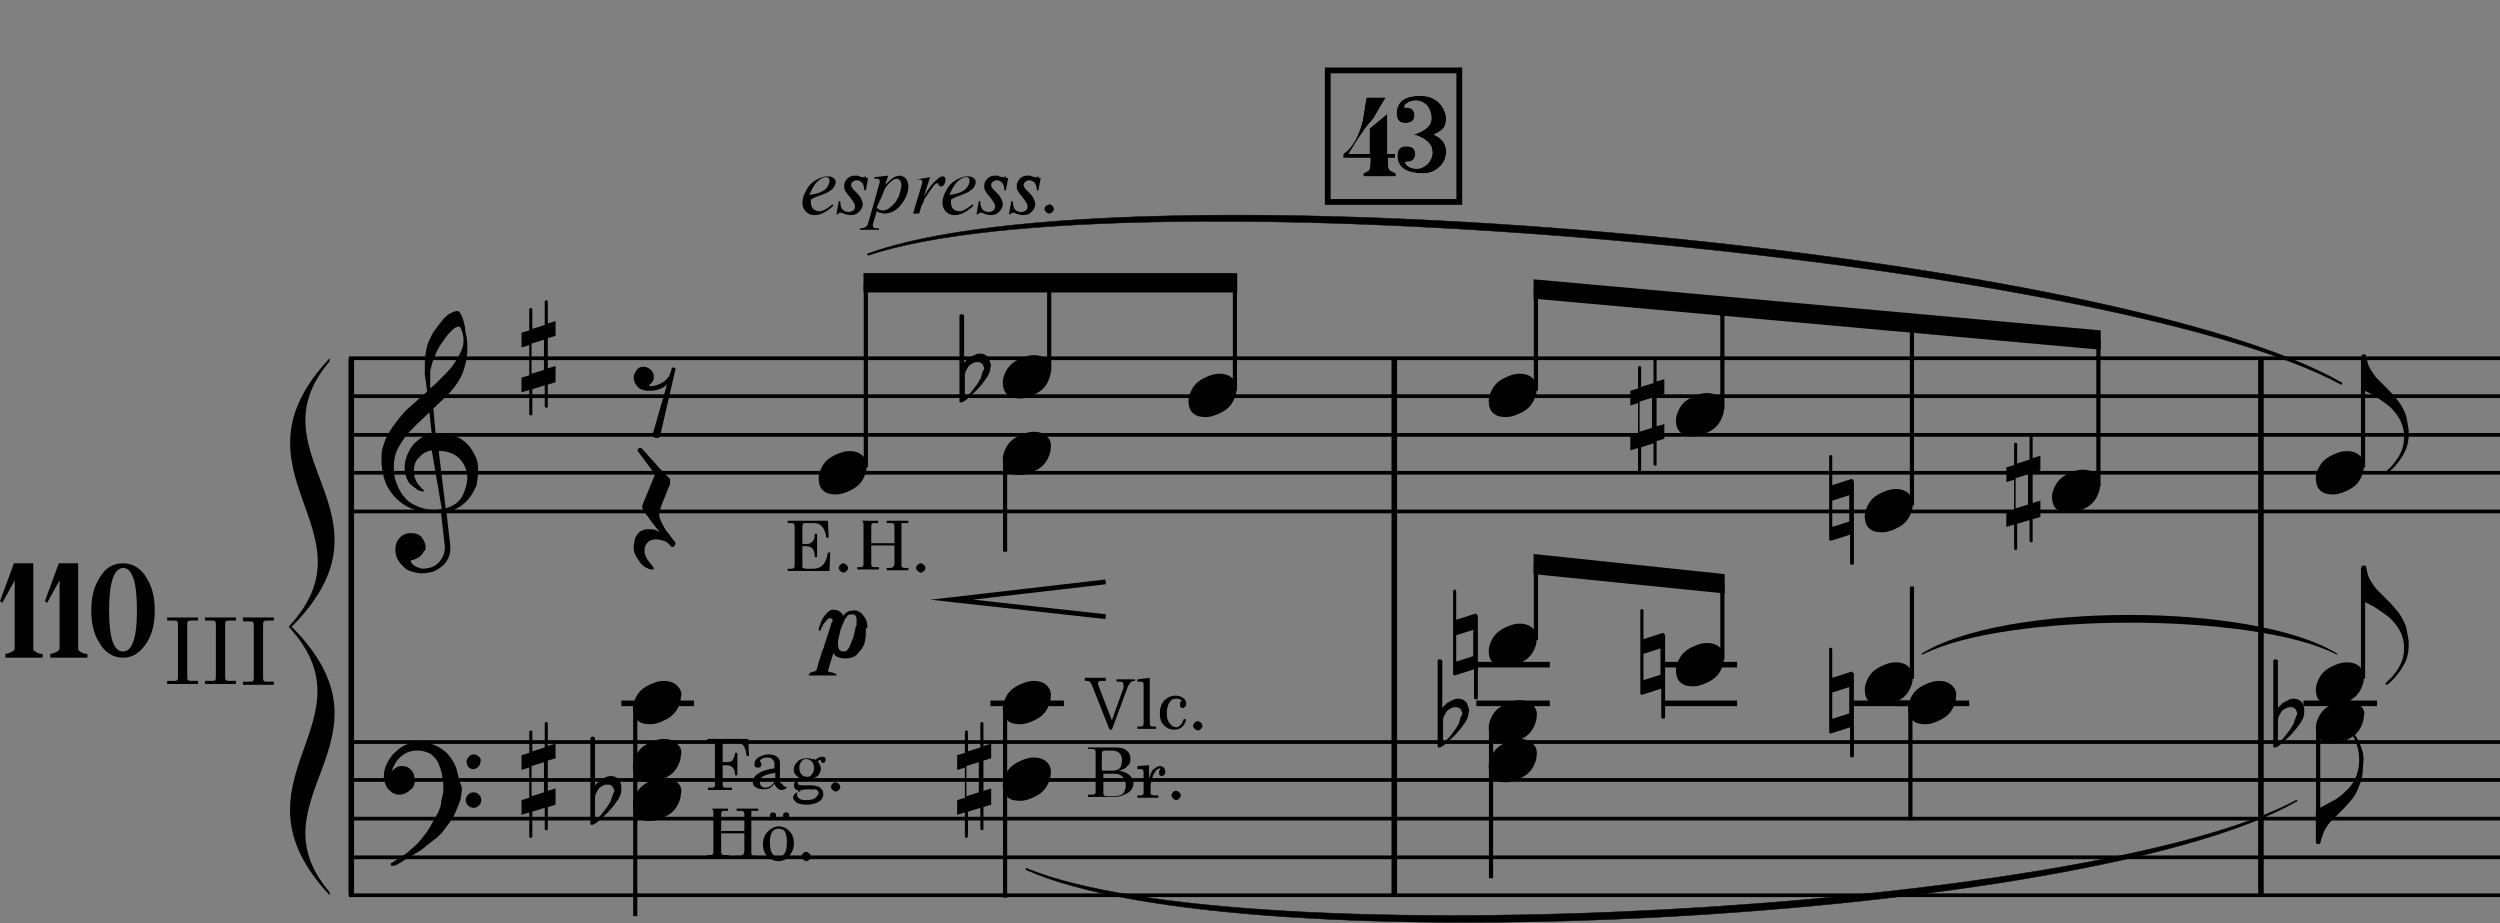 <?xml version="1.0" encoding="utf-8"?>
<!-- Generator: Adobe Illustrator 26.3.1, SVG Export Plug-In . SVG Version: 6.00 Build 0)  -->
<svg version="1.1" xmlns="http://www.w3.org/2000/svg" xmlns:xlink="http://www.w3.org/1999/xlink" x="0px" y="0px"
	 viewBox="0 0 323.1 119.3" style="enable-background:new 0 0 323.1 119.3;" xml:space="preserve">
<rect x="0" y="0" width="323.1" height="119.3" fill="#808080" stroke="none"/>
<style type="text/css">
	.st0{fill:none;stroke:#000000;stroke-width:0.72;stroke-miterlimit:10;}
	.st1{fill:none;stroke:#000000;stroke-width:0.48;stroke-miterlimit:10;}
	.st2{fill-rule:evenodd;clip-rule:evenodd;}
	.st3{fill:none;stroke:#000000;stroke-width:0.62;stroke-miterlimit:10;}
	.st4{fill:none;stroke:#000000;stroke-width:0.54;stroke-miterlimit:10;}
	.st5{fill:none;stroke:#000000;stroke-width:6.000000e-02;stroke-miterlimit:10;}
	.st6{fill:#FFFFFF;}
	.st7{fill:none;stroke:#000000;stroke-width:0.75;}
	.st8{fill:none;stroke:#040000;stroke-width:0.5;stroke-miterlimit:10;}
	.st9{fill:none;stroke:#040000;stroke-width:0.5;stroke-miterlimit:10;stroke-dasharray:1.5;}
	.st10{fill:none;stroke:#000000;stroke-width:0.5;stroke-miterlimit:10;stroke-dasharray:1.5;}
</style>
<g id="レイヤー_1">
	<line class="st0" x1="45.4" y1="46.3" x2="45.4" y2="115.7"/>
	<path d="M61.8,60.7c0-0.6-0.1-1.3-0.4-1.8c-0.3-0.6-0.6-1.1-1-1.5c-0.4-0.4-0.9-0.8-1.5-1S57.7,56,57.1,56c-0.1,0-0.2,0-0.4,0
		c-0.1,0-0.3,0-0.4,0L56,52.8c0.6-0.6,1.2-1.1,1.7-1.6c0.5-0.5,1-1.1,1.4-1.7c0.4-0.6,0.7-1.2,0.9-1.9c0.2-0.7,0.4-1.5,0.4-2.4V45
		c0-0.5,0-0.9-0.1-1.4c-0.1-0.5-0.2-0.9-0.2-1.3c0-0.1-0.1-0.3-0.1-0.5c-0.1-0.2-0.1-0.4-0.2-0.7c-0.1-0.2-0.2-0.4-0.3-0.6
		c-0.1-0.2-0.2-0.3-0.4-0.3c-0.4,0-0.7,0.2-1.1,0.4c-0.4,0.3-0.7,0.6-1,1c-0.3,0.4-0.6,0.8-0.9,1.2c-0.3,0.4-0.4,0.8-0.6,1.1
		c-0.3,0.6-0.4,1.3-0.5,1.8c-0.1,0.6-0.1,1.1-0.1,1.7v0.2c0,0.1,0,0.3,0,0.6c0,0.2,0,0.5,0.1,0.8c0,0.3,0.1,0.5,0.1,0.8
		c0,0.3,0.1,0.5,0.1,0.8c-0.9,0.8-1.8,1.6-2.8,2.5C51.6,54,50.8,55,50.2,56c-0.3,0.5-0.5,1.1-0.7,1.7c-0.2,0.6-0.2,1.2-0.2,1.8
		c0,1,0.2,2,0.5,2.8c0.3,0.8,0.8,1.5,1.4,2.1c0.6,0.6,1.3,1.1,2.2,1.4c0.8,0.3,1.8,0.5,2.8,0.5h0.2c0.1,0,0.2,0,0.3,0
		c0.1,0,0.2,0,0.3,0l0.5,4.4c0,0.4-0.1,0.8-0.2,1.1c-0.2,0.4-0.4,0.7-0.6,0.9c-0.3,0.3-0.6,0.5-0.9,0.6c-0.3,0.1-0.8,0.2-1.2,0.2
		c-0.1,0-0.2,0-0.4-0.1s-0.4-0.1-0.5-0.2c-0.2-0.1-0.3-0.2-0.4-0.3c-0.1-0.1-0.2-0.2-0.2-0.4c0,0,0-0.1,0-0.1c0.3,0,0.5-0.1,0.7-0.2
		c0.2-0.1,0.4-0.2,0.6-0.4c0.2-0.2,0.3-0.4,0.4-0.6C55,71.2,55,71,55,70.7c0-0.3-0.1-0.5-0.2-0.8c-0.1-0.2-0.3-0.4-0.4-0.6
		C54.2,69.2,54,69,53.8,69c-0.2-0.1-0.5-0.1-0.8-0.1c-0.3,0-0.6,0.1-0.8,0.2c-0.2,0.1-0.5,0.3-0.6,0.5c-0.2,0.2-0.3,0.4-0.4,0.7
		c-0.1,0.3-0.1,0.5-0.1,0.8c0,0.4,0.1,0.9,0.3,1.2c0.2,0.4,0.5,0.7,0.8,1c0.3,0.3,0.7,0.5,1.1,0.6c0.4,0.1,0.8,0.2,1.2,0.2
		c0.5,0,1-0.1,1.4-0.2s0.8-0.4,1.2-0.7c0.4-0.3,0.6-0.6,0.8-1c0.2-0.4,0.3-0.8,0.3-1.3c0-0.1,0-0.1,0-0.1c0,0,0-0.1,0-0.2l-0.5-4.4
		c0.6-0.1,1.2-0.4,1.7-0.7c0.5-0.3,1-0.8,1.3-1.2c0.4-0.5,0.6-1,0.9-1.6C61.7,62,61.8,61.4,61.8,60.7L61.8,60.7L61.8,60.7z
		 M59.4,45.8c-0.3,0.5-0.6,1.1-1,1.6c-0.4,0.5-0.9,1-1.4,1.5c-0.5,0.5-0.9,0.9-1.4,1.3c0-0.1,0-0.2,0-0.4c0-0.1,0-0.3,0-0.4
		c0-0.1,0-0.2,0-0.3v-0.4c0-0.2,0-0.4,0-0.6c0-0.2,0-0.3,0.1-0.5c0-0.2,0.1-0.3,0.1-0.5c0.1-0.2,0.1-0.4,0.2-0.6
		c0.1-0.3,0.3-0.7,0.5-1.2c0.3-0.5,0.5-0.9,0.9-1.4c0.3-0.5,0.7-0.9,1-1.2c0.3-0.3,0.6-0.5,0.9-0.5c0.1,0,0.2,0.1,0.3,0.3
		c0.1,0.2,0.1,0.4,0.2,0.6c0,0.2,0.1,0.4,0.1,0.7c0,0.2,0,0.4,0,0.4C59.9,44.7,59.7,45.2,59.4,45.8L59.4,45.8z M59.7,64.2
		c-0.4,0.7-1.1,1.2-2.1,1.5l-0.9-7.4l0.3,0c0.5,0,0.9,0.1,1.4,0.3c0.4,0.2,0.8,0.4,1.1,0.8c0.3,0.3,0.5,0.7,0.7,1.2
		c0.2,0.4,0.2,0.9,0.2,1.4C60.3,62.7,60.1,63.5,59.7,64.2L59.7,64.2z M57.1,65.8c-0.3,0-0.5,0.1-0.8,0.1c-0.8,0-1.5-0.1-2.2-0.4
		c-0.7-0.3-1.3-0.6-1.7-1.1c-0.5-0.5-0.8-1.1-1.1-1.8c-0.3-0.7-0.4-1.4-0.4-2.3c0-0.7,0.1-1.4,0.4-2.1c0.3-0.6,0.7-1.2,1.1-1.8
		c0.5-0.6,1-1.1,1.5-1.6s1.1-1,1.6-1.5l0.3,2.8c-0.5,0.1-0.9,0.2-1.4,0.5c-0.4,0.3-0.8,0.6-1.1,1c-0.3,0.4-0.5,0.8-0.7,1.3
		c-0.2,0.5-0.3,1-0.3,1.4c0,0.3,0,0.7,0.1,1c0.1,0.3,0.2,0.7,0.4,1c0.1,0.1,0.2,0.3,0.4,0.4c0.2,0.2,0.3,0.3,0.5,0.4
		c0.2,0.1,0.3,0.3,0.5,0.3c0.2,0.1,0.3,0.1,0.4,0.1h0.1c0.1,0,0.1,0,0.1-0.1v0c0,0,0-0.1-0.1-0.1c-0.4-0.4-0.7-0.7-0.9-1.1
		c-0.2-0.4-0.3-0.8-0.3-1.4c0-0.7,0.2-1.3,0.7-1.7c0.4-0.5,1-0.8,1.6-0.9L57.1,65.8L57.1,65.8z"/>
	<path d="M61.9,97.8c-0.2-0.2-0.4-0.3-0.7-0.3c-0.2,0-0.5,0.1-0.6,0.3c-0.2,0.2-0.3,0.4-0.3,0.6c0,0.3,0.1,0.5,0.2,0.7
		c0.2,0.2,0.4,0.3,0.6,0.3c0.3,0,0.5-0.1,0.7-0.3c0.2-0.2,0.3-0.4,0.3-0.7C62.2,98.2,62.1,98,61.9,97.8L61.9,97.8z M61.9,102.7
		c-0.2-0.2-0.4-0.3-0.7-0.3c-0.3,0-0.5,0.1-0.7,0.3c-0.2,0.2-0.3,0.4-0.3,0.7c0,0.3,0.1,0.5,0.3,0.7c0.2,0.2,0.4,0.3,0.7,0.3
		c0.3,0,0.5-0.1,0.7-0.3c0.2-0.2,0.3-0.4,0.3-0.7C62.2,103.1,62.1,102.9,61.9,102.7L61.9,102.7z M59,99.4c-0.2-0.7-0.6-1.3-1-1.8
		c-0.4-0.5-1-0.9-1.6-1.2c-0.6-0.3-1.4-0.5-2.1-0.5c-0.6,0-1.2,0.1-1.7,0.3c-0.6,0.2-1.1,0.6-1.5,1c-0.5,0.4-0.8,0.9-1.1,1.5
		c-0.3,0.6-0.4,1.1-0.4,1.8c0,0.3,0.1,0.5,0.2,0.8c0.1,0.3,0.2,0.5,0.4,0.7c0.2,0.2,0.4,0.4,0.6,0.5c0.2,0.1,0.5,0.2,0.7,0.2
		c0.2,0,0.5,0,0.7-0.1c0.2-0.1,0.5-0.2,0.7-0.4c0.2-0.2,0.4-0.3,0.5-0.5c0.1-0.2,0.2-0.4,0.2-0.7c0-0.6-0.1-1.1-0.4-1.4
		c-0.3-0.4-0.7-0.6-1.3-0.6c-0.3,0-0.5,0.1-0.7,0.2c-0.2,0.1-0.4,0.3-0.6,0.5c0.3-0.9,0.7-1.5,1.3-2c0.6-0.5,1.3-0.7,2.1-0.7
		c0.6,0,1.2,0.2,1.6,0.4c0.4,0.3,0.7,0.6,1,1.1c0.2,0.5,0.4,1,0.5,1.5c0.1,0.6,0.2,1.1,0.2,1.7c0,0.4,0,0.8-0.1,1.1
		c-0.1,0.4-0.2,0.7-0.2,1.1c-0.1,0.5-0.3,1-0.6,1.5c-0.3,0.5-0.6,1.1-0.9,1.6c-0.3,0.5-0.7,1-1.1,1.5c-0.4,0.5-0.8,0.9-1.2,1.2
		c-0.4,0.4-0.8,0.7-1.3,1c-0.5,0.3-0.9,0.6-1.4,0.9c0,0,0,0.1,0,0.1c0,0,0,0,0,0.1c0.1,0.1,0.2,0.1,0.2,0.1c0.1,0,0.1,0,0.2,0
		c0.1,0,0.3-0.1,0.5-0.2c0.2-0.1,0.5-0.3,0.8-0.5c0.3-0.2,0.6-0.4,1-0.6c0.3-0.2,0.7-0.4,1-0.6c0.3-0.2,0.6-0.4,0.8-0.6
		c0.2-0.2,0.4-0.3,0.5-0.4c0.3-0.2,0.6-0.5,0.9-0.7c0.3-0.3,0.6-0.5,0.8-0.8c0.3-0.4,0.6-0.8,0.9-1.2c0.3-0.4,0.6-0.9,0.8-1.4
		c0.2-0.5,0.4-1,0.6-1.5c0.1-0.5,0.2-1.1,0.2-1.6C59.3,100.8,59.2,100.1,59,99.4L59,99.4z"/>
	<path d="M71.8,47.3l-1,0.3v-3.9l1-0.3v-1.9l-1,0.3V39c0-0.1-0.1-0.2-0.2-0.2c-0.1,0-0.2,0.1-0.2,0.2V42l-1.6,0.5v-2.5
		c0-0.1-0.1-0.2-0.2-0.2c-0.1,0-0.2,0.1-0.2,0.2v2.7l-1,0.3v1.9l1-0.3v3.9l-1,0.3v1.9l1-0.3v3.1c0,0.1,0.1,0.2,0.2,0.2
		c0.1,0,0.2-0.1,0.2-0.2v-3.2l1.6-0.5v2.7c0,0.1,0.1,0.2,0.2,0.2c0.2,0,0.2-0.1,0.2-0.2v-2.8l1-0.3V47.3L71.8,47.3z M68.7,48.3v-3.9
		l1.6-0.5v3.9L68.7,48.3L68.7,48.3z"/>
	<path d="M71.8,101.9l-1,0.3v-3.9l1-0.3v-1.9l-1,0.3v-2.9c0-0.1-0.1-0.2-0.2-0.2c-0.1,0-0.2,0.1-0.2,0.2v3.1l-1.6,0.5v-2.5
		c0-0.1-0.1-0.2-0.2-0.2c-0.1,0-0.2,0.1-0.2,0.2v2.7l-1,0.3v1.9l1-0.3v3.9l-1,0.3v1.9l1-0.3v3.1c0,0.1,0.1,0.2,0.2,0.2
		c0.1,0,0.2-0.1,0.2-0.2v-3.2l1.6-0.5v2.7c0,0.1,0.1,0.2,0.2,0.2c0.2,0,0.2-0.1,0.2-0.2v-2.8l1-0.3V101.9L71.8,101.9z M68.7,102.9
		V99l1.6-0.5v3.9L68.7,102.9L68.7,102.9z"/>
	<path class="st0" d="M180.2,46.3v69.5 M292.2,46.3v69.5"/>
	<path class="st1" d="M45.1,46.3h278 M45.1,51.2h278 M45.1,56.2h278 M45.1,61.1h278 M45.1,66.1h278 M45.1,95.9h278 M45.1,100.8h278
		 M45.1,105.8h278 M45.1,110.8h278 M45.1,115.7h278"/>
	<path class="st2" d="M42.6,46.3C28.7,61.1,48.9,68.6,37.3,81h0.4c14.6-14.7-5.5-22.1,4.9-34.3"/>
	<path class="st2" d="M42.6,115.7c-13.9-14.9,6.2-22.3-5.3-34.7h0.4c14.6,14.7-5.5,22.1,4.9,34.3"/>
	<polyline class="st3" points="142.9,75.2 123,77.5 142.9,79.7 	"/>
	<path d="M87.3,47.7L87.3,47.7c0,0,0-0.1,0-0.1c0,0-0.1-0.1-0.2-0.1l-0.1,0c-0.1,0-0.1,0-0.2,0.1c0,0,0,0.1,0,0.1l-0.3,0.9
		c-0.3,0.4-0.6,0.7-1,0.9c-0.4,0.2-0.8,0.4-1.3,0.4h-0.1c-0.2,0-0.2,0-0.2-0.1c0-0.1,0.1-0.1,0.2-0.2c0.1-0.1,0.2-0.2,0.3-0.4
		c0.1-0.2,0.1-0.4,0.1-0.6v-0.1c-0.1-0.3-0.2-0.6-0.5-0.8c-0.3-0.2-0.5-0.3-0.8-0.3c-0.4,0-0.7,0.1-0.9,0.4s-0.4,0.6-0.4,1
		c0,0.5,0.2,0.8,0.5,1.2c0.3,0.3,0.8,0.5,1.3,0.5c0.4,0,0.8,0,1.2-0.1c0.4-0.1,0.9-0.3,1.3-0.7l-1.9,6.6v0c0,0,0,0.1,0.1,0.1
		c0,0.1,0.2,0.1,0.3,0.2c0.1,0,0.1,0,0.2,0c0.1,0,0.2,0,0.3-0.1c0,0,0-0.1,0.1-0.1L87.3,47.7L87.3,47.7z"/>
	<path d="M111.5,58.9c-0.4-0.4-1-0.6-1.7-0.6c-0.5,0-0.9,0.1-1.4,0.3c-0.5,0.2-0.9,0.4-1.3,0.7c-0.4,0.3-0.7,0.7-0.9,1.1
		c-0.2,0.4-0.4,0.9-0.4,1.4c0,0.7,0.2,1.3,0.6,1.6c0.4,0.4,1,0.5,1.6,0.5c0.5,0,0.9-0.1,1.4-0.3c0.5-0.2,0.9-0.4,1.3-0.7
		c0.4-0.3,0.7-0.7,0.9-1.1c0.2-0.4,0.4-0.9,0.4-1.4C112.2,59.8,111.9,59.3,111.5,58.9L111.5,58.9z"/>
	<line class="st4" x1="111.9" y1="60.4" x2="111.9" y2="36.6"/>
	<path d="M135.3,46.5c-0.4-0.4-1-0.6-1.7-0.6c-0.5,0-0.9,0.1-1.4,0.3c-0.5,0.2-0.9,0.4-1.3,0.7c-0.4,0.3-0.7,0.7-0.9,1.1
		c-0.2,0.4-0.4,0.9-0.4,1.4c0,0.7,0.2,1.3,0.6,1.6c0.4,0.4,1,0.5,1.6,0.5c0.5,0,0.9-0.1,1.4-0.3c0.5-0.2,0.9-0.4,1.3-0.7
		c0.4-0.3,0.7-0.7,0.9-1.1c0.2-0.4,0.4-0.9,0.4-1.4C135.9,47.4,135.7,46.8,135.3,46.5L135.3,46.5z"/>
	<path d="M128,46.9c-0.1-0.2-0.1-0.4-0.2-0.6c-0.1-0.2-0.3-0.3-0.4-0.4c-0.2-0.1-0.4-0.2-0.7-0.2c-0.2,0-0.4,0-0.6,0.1
		c-0.2,0.1-0.4,0.2-0.6,0.3c-0.2,0.1-0.4,0.2-0.5,0.4c-0.2,0.1-0.3,0.3-0.4,0.4v-6.1c0-0.1,0-0.1-0.1-0.1c0,0-0.1-0.1-0.2-0.1
		c-0.2,0-0.3,0.1-0.3,0.2v10.9c0,0.1,0,0.1,0,0.2c0,0.1,0.1,0.1,0.1,0.1c0,0,0.1,0,0.1,0c0,0,0.1,0,0.1,0c0.3-0.1,0.7-0.4,1.1-0.8
		c0.4-0.4,0.8-0.7,1.2-1.2c0.4-0.4,0.7-0.9,1-1.3c0.3-0.5,0.4-0.9,0.4-1.2C128.1,47.3,128.1,47.1,128,46.9L128,46.9z M126.9,48.4
		c-0.1,0.2-0.1,0.4-0.2,0.6c-0.1,0.1-0.2,0.3-0.3,0.5c-0.2,0.3-0.4,0.5-0.6,0.8c-0.2,0.3-0.4,0.5-0.6,0.7c-0.2,0.2-0.4,0.3-0.5,0.3
		h0v-2.3c0-0.5,0-0.8,0.1-1c0.1-0.2,0.2-0.4,0.4-0.7c0.2-0.2,0.4-0.3,0.6-0.4c0.2-0.1,0.4-0.1,0.6-0.1c0.3,0,0.4,0.1,0.6,0.3
		c0.1,0.2,0.2,0.4,0.2,0.6C127,48,126.9,48.2,126.9,48.4L126.9,48.4z"/>
	<line class="st4" x1="135.6" y1="48" x2="135.6" y2="36.6"/>
	<path d="M159.3,48.9c-0.4-0.4-1-0.6-1.7-0.6c-0.5,0-0.9,0.1-1.4,0.3c-0.5,0.2-0.9,0.4-1.3,0.7c-0.4,0.3-0.7,0.7-0.9,1.1
		c-0.2,0.4-0.4,0.9-0.4,1.4c0,0.7,0.2,1.3,0.6,1.6c0.4,0.4,1,0.5,1.6,0.5c0.5,0,0.9-0.1,1.4-0.3c0.5-0.2,0.9-0.4,1.3-0.7
		c0.4-0.3,0.7-0.7,0.9-1.1c0.2-0.4,0.4-0.9,0.4-1.4C159.9,49.8,159.7,49.3,159.3,48.9L159.3,48.9z"/>
	<line class="st4" x1="159.6" y1="50.5" x2="159.6" y2="36.6"/>
	<rect x="111.6" y="35.3" width="48.3" height="2.5"/>
	<path d="M86.8,69.5c-0.2-0.3-0.4-0.6-0.7-0.9c-0.2-0.3-0.4-0.7-0.6-1.1c-0.2-0.4-0.3-0.7-0.3-1v-0.2c0-0.1,0.1-0.3,0.2-0.7
		c0.1-0.4,0.3-0.8,0.5-1.3c0.2-0.5,0.4-1.1,0.7-1.7l0-0.1c0-0.1,0-0.2,0-0.3c0-0.1,0-0.1,0-0.1c0-0.1,0-0.2-0.1-0.3
		c0-0.1-0.1-0.1-0.1-0.1c-0.1-0.1-0.4-0.4-0.7-0.7c-0.3-0.3-0.7-0.7-1-1.1c-0.4-0.4-0.7-0.8-1-1.1c-0.3-0.4-0.6-0.6-0.7-0.8
		c0,0-0.1-0.1-0.1-0.1c0,0-0.1,0-0.2,0c-0.1,0-0.1,0-0.2,0.1c-0.1,0.1-0.1,0.1-0.1,0.2c0,0.1,0,0.1,0.1,0.2l2,2.7
		c0,0.1,0.1,0.1,0.1,0.2c0,0.1,0,0.3-0.1,0.4l0,0l-1.4,3.4c0,0.1,0,0.1-0.1,0.2c0,0.1,0,0.1,0,0.2c0,0.2,0.1,0.3,0.2,0.5
		c0,0.1,0.2,0.2,0.3,0.5c0.2,0.2,0.4,0.5,0.6,0.8c0.2,0.3,0.5,0.6,0.7,0.9c0.2,0.3,0.4,0.5,0.6,0.7c-0.2-0.2-0.5-0.3-0.7-0.4
		c-0.2-0.1-0.5-0.1-0.8-0.1h-0.1c-0.4,0-0.7,0.1-0.9,0.2s-0.5,0.3-0.6,0.6c-0.2,0.2-0.3,0.5-0.3,0.8c-0.1,0.3-0.1,0.6-0.1,0.9
		c0,0.3,0.1,0.6,0.3,1c0.2,0.3,0.4,0.6,0.6,0.9c0.3,0.3,0.5,0.5,0.8,0.6c0.3,0.2,0.6,0.2,0.8,0.2h0c0.1,0,0.1,0,0.1-0.1
		c0-0.1,0-0.1,0-0.1c0,0-0.1-0.1-0.2-0.3c-0.1-0.1-0.3-0.3-0.4-0.5c-0.2-0.2-0.3-0.4-0.4-0.6c-0.1-0.2-0.2-0.5-0.2-0.7V71
		c0-0.4,0.2-0.7,0.5-1c0.3-0.2,0.6-0.3,1-0.3c0.3,0,0.7,0.1,1,0.2c0.3,0.1,0.6,0.3,0.8,0.6c0,0,0.1,0.1,0.1,0.1c0,0,0.1,0.1,0.2,0.1
		c0.1,0,0.2,0,0.2-0.1c0.1-0.1,0.2-0.2,0.2-0.3c0-0.1,0-0.2-0.1-0.3C87.2,69.9,87,69.8,86.8,69.5L86.8,69.5z"/>
	<line class="st4" x1="129.9" y1="59.4" x2="129.9" y2="71.3"/>
	<path d="M135.3,56.4c-0.4-0.4-1-0.6-1.7-0.6c-0.5,0-0.9,0.1-1.4,0.3c-0.5,0.2-0.9,0.4-1.3,0.7c-0.4,0.3-0.7,0.7-0.9,1.1
		c-0.2,0.4-0.4,0.9-0.4,1.4c0,0.7,0.2,1.3,0.6,1.6c0.4,0.4,1,0.5,1.6,0.5c0.5,0,0.9-0.1,1.4-0.3c0.5-0.2,0.9-0.4,1.3-0.7
		c0.4-0.3,0.7-0.7,0.9-1.1c0.2-0.4,0.4-0.9,0.4-1.4C135.9,57.3,135.7,56.7,135.3,56.4L135.3,56.4z"/>
	<line class="st4" x1="82.1" y1="91.6" x2="82.1" y2="118.4"/>
	<line class="st0" x1="80.3" y1="90.9" x2="89.7" y2="90.9"/>
	<path d="M87.5,88.6c-0.4-0.4-1-0.6-1.7-0.6c-0.5,0-0.9,0.1-1.4,0.3c-0.5,0.2-0.9,0.4-1.3,0.7c-0.4,0.3-0.7,0.7-0.9,1.1
		c-0.2,0.4-0.4,0.9-0.4,1.4c0,0.7,0.2,1.3,0.6,1.6c0.4,0.4,1,0.5,1.6,0.5c0.5,0,0.9-0.1,1.4-0.3c0.5-0.2,0.9-0.4,1.3-0.7
		c0.4-0.3,0.7-0.7,0.9-1.1c0.2-0.4,0.4-0.9,0.4-1.4C88.2,89.5,87.9,89,87.5,88.6L87.5,88.6z"/>
	<path d="M87.5,96.1c-0.4-0.4-1-0.6-1.7-0.6c-0.5,0-0.9,0.1-1.4,0.3c-0.5,0.2-0.9,0.4-1.3,0.7c-0.4,0.3-0.7,0.7-0.9,1.1
		c-0.2,0.4-0.4,0.9-0.4,1.4c0,0.7,0.2,1.3,0.6,1.6c0.4,0.4,1,0.5,1.6,0.5c0.5,0,0.9-0.1,1.4-0.3c0.5-0.2,0.9-0.4,1.3-0.7
		c0.4-0.3,0.7-0.7,0.9-1.1c0.2-0.4,0.4-0.9,0.4-1.4C88.2,97,87.9,96.5,87.5,96.1L87.5,96.1z"/>
	<path d="M87.5,101.1c-0.4-0.4-1-0.6-1.7-0.6c-0.5,0-0.9,0.1-1.4,0.3c-0.5,0.2-0.9,0.4-1.3,0.7c-0.4,0.3-0.7,0.7-0.9,1.1
		c-0.2,0.4-0.4,0.9-0.4,1.4c0,0.7,0.2,1.3,0.6,1.6c0.4,0.4,1,0.5,1.6,0.5c0.5,0,0.9-0.1,1.4-0.3c0.5-0.2,0.9-0.4,1.3-0.7
		c0.4-0.3,0.7-0.7,0.9-1.1c0.2-0.4,0.4-0.9,0.4-1.4C88.2,102,87.9,101.4,87.5,101.1L87.5,101.1z"/>
	<path d="M80.3,101.5c-0.1-0.2-0.1-0.4-0.2-0.6c-0.1-0.2-0.3-0.3-0.4-0.4c-0.2-0.1-0.4-0.2-0.7-0.2c-0.2,0-0.4,0-0.6,0.1
		c-0.2,0.1-0.4,0.2-0.6,0.3c-0.2,0.1-0.4,0.2-0.5,0.4c-0.2,0.1-0.3,0.3-0.4,0.4v-6.1c0-0.1,0-0.1-0.1-0.1c0,0-0.1-0.1-0.2-0.1
		c-0.2,0-0.3,0.1-0.3,0.2v10.9c0,0.1,0,0.1,0,0.2c0,0.1,0.1,0.1,0.1,0.1c0,0,0.1,0,0.1,0c0,0,0.1,0,0.1,0c0.3-0.1,0.7-0.4,1.1-0.8
		c0.4-0.4,0.8-0.7,1.2-1.2c0.4-0.4,0.7-0.9,1-1.3c0.3-0.5,0.4-0.9,0.4-1.2C80.3,101.9,80.3,101.7,80.3,101.5L80.3,101.5z M79.1,103
		c-0.1,0.2-0.1,0.4-0.2,0.6c-0.1,0.1-0.2,0.3-0.3,0.5c-0.2,0.3-0.4,0.5-0.6,0.8c-0.2,0.3-0.4,0.5-0.6,0.7c-0.2,0.2-0.4,0.3-0.5,0.3
		h0v-2.3c0-0.5,0-0.8,0.1-1c0.1-0.2,0.2-0.4,0.4-0.7c0.2-0.2,0.4-0.3,0.6-0.4c0.2-0.1,0.4-0.1,0.6-0.1c0.3,0,0.4,0.1,0.6,0.3
		c0.1,0.2,0.2,0.4,0.2,0.6C79.2,102.6,79.2,102.8,79.1,103L79.1,103z"/>
	<line class="st4" x1="129.9" y1="91.6" x2="129.9" y2="116"/>
	<line class="st0" x1="128" y1="90.9" x2="137.5" y2="90.9"/>
	<path d="M135.3,88.6c-0.4-0.4-1-0.6-1.7-0.6c-0.5,0-0.9,0.1-1.4,0.3c-0.5,0.2-0.9,0.4-1.3,0.7c-0.4,0.3-0.7,0.7-0.9,1.1
		c-0.2,0.4-0.4,0.9-0.4,1.4c0,0.7,0.2,1.3,0.6,1.6c0.4,0.4,1,0.5,1.6,0.5c0.5,0,0.9-0.1,1.4-0.3c0.5-0.2,0.9-0.4,1.3-0.7
		c0.4-0.3,0.7-0.7,0.9-1.1c0.2-0.4,0.4-0.9,0.4-1.4C135.9,89.5,135.7,89,135.3,88.6L135.3,88.6z"/>
	<path d="M135.3,98.5c-0.4-0.4-1-0.6-1.7-0.6c-0.5,0-0.9,0.1-1.4,0.3c-0.5,0.2-0.9,0.4-1.3,0.7c-0.4,0.3-0.7,0.7-0.9,1.1
		c-0.2,0.4-0.4,0.9-0.4,1.4c0,0.7,0.2,1.3,0.6,1.6c0.4,0.4,1,0.5,1.6,0.5c0.5,0,0.9-0.1,1.4-0.3c0.5-0.2,0.9-0.4,1.3-0.7
		c0.4-0.3,0.7-0.7,0.9-1.1c0.2-0.4,0.4-0.9,0.4-1.4C135.9,99.4,135.7,98.9,135.3,98.5L135.3,98.5z"/>
	<path d="M128.1,101.9l-1,0.3v-3.9l1-0.3v-1.9l-1,0.3v-2.9c0-0.1-0.1-0.2-0.2-0.2c-0.1,0-0.2,0.1-0.2,0.2v3.1l-1.6,0.5v-2.5
		c0-0.1-0.1-0.2-0.2-0.2c-0.1,0-0.2,0.1-0.2,0.2v2.7l-1,0.3v1.9l1-0.3v3.9l-1,0.3v1.9l1-0.3v3.1c0,0.1,0.1,0.2,0.2,0.2
		c0.1,0,0.2-0.1,0.2-0.2v-3.2l1.6-0.5v2.7c0,0.1,0.1,0.2,0.2,0.2c0.2,0,0.2-0.1,0.2-0.2v-2.8l1-0.3V101.9L128.1,101.9z M124.9,102.9
		V99l1.6-0.5v3.9L124.9,102.9L124.9,102.9z"/>
	<path d="M112.1,81.2c0-0.3,0-0.6-0.1-0.9c-0.1-0.3-0.2-0.5-0.4-0.7c-0.1-0.2-0.3-0.4-0.5-0.5c-0.2-0.1-0.3-0.2-0.5-0.2
		c-0.1,0-0.1,0-0.2,0c0,0-0.1,0-0.1,0c-0.4,0-0.7,0.1-0.8,0.2c-0.2,0.1-0.4,0.3-0.5,0.5c-0.1-0.2-0.2-0.4-0.4-0.5
		c-0.2-0.2-0.5-0.3-0.9-0.3h0c-0.3,0-0.5,0.1-0.7,0.3c-0.2,0.2-0.4,0.4-0.6,0.7c-0.2,0.3-0.3,0.6-0.4,0.9c-0.1,0.3-0.2,0.5-0.2,0.7
		c0,0.1,0.1,0.1,0.1,0.1c0,0,0.1,0,0.1,0c0.1-0.1,0.1-0.1,0.1-0.2c0-0.1,0.1-0.1,0.1-0.2c0.1-0.1,0.1-0.3,0.2-0.4
		c0.1-0.1,0.2-0.3,0.3-0.4c0.1-0.1,0.2-0.2,0.3-0.3c0.1-0.1,0.2-0.1,0.3-0.1h0c0.2,0,0.3,0.1,0.3,0.3c0,0.1,0,0.2-0.1,0.2
		c-0.3,1-0.6,1.9-0.9,2.8c-0.1,0.4-0.2,0.7-0.4,1.1c-0.1,0.4-0.2,0.7-0.3,1c-0.1,0.3-0.2,0.6-0.2,0.8c-0.1,0.2-0.1,0.4-0.2,0.5
		c-0.1,0.1-0.2,0.2-0.3,0.2c-0.1,0-0.2,0-0.3,0.1c-0.1,0-0.2,0-0.2,0.1c-0.1,0-0.1,0.1-0.2,0.3h3.6c0-0.1,0-0.2-0.1-0.2
		c0,0-0.1-0.1-0.2-0.1c-0.1,0-0.2-0.1-0.3-0.1c-0.1,0-0.2,0-0.4-0.1c0,0-0.1,0-0.1-0.1v0l0.7-2.3c0.1,0.2,0.3,0.4,0.5,0.5
		c0.3,0.1,0.6,0.2,1,0.2h0.1c0.4,0,0.8-0.1,1.2-0.3c0.3-0.2,0.6-0.6,0.9-1c0.2-0.3,0.4-0.7,0.4-1.1c0.1-0.4,0.1-0.7,0.1-1.1V81.2
		L112.1,81.2z M110.7,80.2c0,0,0,0.1,0,0.2c0,0.1,0,0.2,0,0.3c0,0.1,0,0.2-0.1,0.3c0,0.1-0.1,0.3-0.1,0.5c-0.1,0.3-0.1,0.5-0.2,0.8
		c-0.1,0.3-0.2,0.5-0.3,0.8c-0.1,0.2-0.2,0.4-0.2,0.5c-0.1,0.2-0.3,0.4-0.4,0.5c-0.1,0.1-0.2,0.1-0.4,0.1c-0.2,0-0.4-0.1-0.5-0.2
		c-0.1-0.1-0.2-0.4-0.2-0.7v-0.2c0-0.2,0-0.4,0.1-0.7s0.1-0.6,0.2-0.9c0.1-0.3,0.2-0.6,0.3-0.8c0.1-0.2,0.2-0.4,0.2-0.5
		c0.1-0.2,0.3-0.4,0.4-0.6c0.2-0.2,0.4-0.2,0.6-0.2c0.1,0,0.1,0,0.2,0c0.1,0.1,0.2,0.1,0.3,0.2c0,0.1,0.1,0.2,0.1,0.3
		C110.7,80.1,110.7,80.2,110.7,80.2L110.7,80.2z"/>
	<path d="M106.4,25.1c0.6-0.2,1-0.5,1.3-0.8c0.2-0.3,0.3-0.5,0.3-0.8c0-0.2-0.1-0.4-0.3-0.5c-0.2-0.2-0.5-0.2-0.8-0.2
		c-0.5,0-1,0.2-1.5,0.5c-0.5,0.3-0.9,0.7-1.2,1.3c-0.3,0.5-0.5,1.1-0.5,1.6c0,0.4,0.1,0.7,0.4,1.1c0.3,0.3,0.6,0.5,1.2,0.5
		c0.8,0,1.5-0.4,2.4-1.2l-0.1-0.2c-0.5,0.4-0.8,0.6-1,0.7c-0.2,0.1-0.5,0.2-0.7,0.2c-0.3,0-0.6-0.1-0.8-0.3
		c-0.2-0.2-0.3-0.5-0.3-0.8c0-0.1,0-0.3,0-0.4C105.4,25.4,106,25.3,106.4,25.1L106.4,25.1L106.4,25.1z M105.6,23.5
		c0.4-0.4,0.8-0.6,1.1-0.6c0.2,0,0.3,0,0.4,0.1c0.1,0.1,0.1,0.2,0.1,0.4c0,0.2-0.1,0.5-0.3,0.8s-0.5,0.5-1,0.7
		c-0.3,0.1-0.7,0.2-1.3,0.3C104.9,24.5,105.2,23.9,105.6,23.5L105.6,23.5z M111.9,22.7c-0.1,0.2-0.2,0.2-0.4,0.2
		c-0.1,0-0.2,0-0.4-0.1c-0.2-0.1-0.3-0.1-0.3-0.1c-0.1,0-0.2,0-0.3,0c-0.4,0-0.7,0.1-1,0.4c-0.2,0.2-0.4,0.5-0.4,0.9
		c0,0.2,0,0.4,0.1,0.6c0.1,0.2,0.3,0.5,0.6,0.8c0.3,0.4,0.5,0.7,0.6,0.9c0.1,0.1,0.1,0.2,0.1,0.4c0,0.2-0.1,0.4-0.2,0.5
		c-0.2,0.1-0.4,0.2-0.6,0.2c-0.3,0-0.6-0.1-0.8-0.3s-0.3-0.6-0.3-1.1h-0.2l-0.3,1.7h0.2c0.1-0.2,0.2-0.2,0.4-0.2
		c0.1,0,0.2,0,0.3,0.1c0.3,0.1,0.6,0.2,0.9,0.2c0.5,0,0.8-0.1,1.1-0.4c0.3-0.3,0.5-0.6,0.5-1c0-0.2-0.1-0.5-0.2-0.7
		c-0.1-0.3-0.4-0.6-0.9-1.1c-0.2-0.2-0.3-0.3-0.3-0.4c-0.1-0.1-0.1-0.2-0.1-0.3c0-0.2,0.1-0.3,0.2-0.4c0.1-0.1,0.3-0.2,0.5-0.2
		c0.3,0,0.5,0.1,0.7,0.3c0.2,0.2,0.3,0.6,0.3,1h0.2l0.3-1.6H111.9L111.9,22.7z M113,22.9v0.2c0.2,0,0.3,0,0.4,0c0.1,0,0.2,0,0.2,0.1
		c0.1,0.1,0.1,0.1,0.1,0.2c0,0.1,0,0.2-0.1,0.5l-1.3,4.6c-0.1,0.4-0.2,0.7-0.4,0.8c-0.1,0.1-0.3,0.2-0.7,0.2l-0.1,0.2h2.5l0-0.2
		c-0.3,0-0.4,0-0.5,0c-0.1,0-0.2-0.1-0.2-0.1c0-0.1-0.1-0.1-0.1-0.2c0-0.1,0-0.3,0.1-0.5l0.4-1.4c0.2,0.1,0.3,0.2,0.5,0.2
		c0.1,0,0.3,0.1,0.5,0.1c0.8,0,1.6-0.4,2.2-1.2c0.6-0.8,0.9-1.6,0.9-2.3c0-0.4-0.1-0.7-0.3-1c-0.2-0.2-0.5-0.4-0.8-0.4
		c-0.3,0-0.6,0.1-0.9,0.3c-0.3,0.2-0.6,0.5-1,0.9l0.4-1.2L113,22.9L113,22.9z M114,25.3c0.2-0.6,0.4-1.1,0.8-1.5
		c0.4-0.4,0.7-0.7,1.1-0.7c0.2,0,0.3,0.1,0.4,0.2c0.1,0.1,0.2,0.4,0.2,0.6c0,0.3-0.1,0.7-0.2,1c-0.1,0.4-0.2,0.7-0.4,0.9
		c-0.1,0.3-0.3,0.5-0.5,0.7c-0.2,0.2-0.4,0.3-0.6,0.5c-0.2,0.1-0.4,0.2-0.6,0.2c-0.4,0-0.7-0.1-0.9-0.4L114,25.3L114,25.3z
		 M118.4,23.2c0.2,0,0.3,0,0.4,0c0.1,0,0.2,0,0.3,0.1c0.1,0,0.1,0.1,0.1,0.2c0,0.2-0.1,0.4-0.2,0.8l-1,3.3h0.8l0.2-0.7
		c0-0.1,0.1-0.3,0.3-0.7c0.1-0.3,0.2-0.6,0.4-0.8c0.3-0.5,0.7-1,0.9-1.3c0.2-0.2,0.3-0.4,0.4-0.4c0.1,0,0.1,0,0.2,0c0,0,0.1,0,0.1,0
		c0,0,0,0.1,0,0.1c0,0.1,0,0.2,0.1,0.2c0.1,0.1,0.1,0.1,0.2,0.1c0.2,0,0.3-0.1,0.4-0.2c0.1-0.2,0.2-0.4,0.2-0.7c0-0.1,0-0.2-0.1-0.3
		c-0.1-0.1-0.2-0.1-0.3-0.1c-0.2,0-0.4,0.1-0.7,0.4c-0.5,0.4-1.1,1.1-1.7,2.2l0.8-2.5l-1.8,0.3L118.4,23.2L118.4,23.2z"/>
	<path d="M124.5,25.1c0.6-0.2,1-0.5,1.3-0.8c0.2-0.3,0.3-0.5,0.3-0.8c0-0.2-0.1-0.4-0.3-0.5c-0.2-0.2-0.5-0.2-0.8-0.2
		c-0.5,0-1,0.2-1.5,0.5c-0.5,0.3-0.9,0.7-1.2,1.3c-0.3,0.5-0.5,1.1-0.5,1.6c0,0.4,0.1,0.7,0.4,1.1c0.3,0.3,0.6,0.5,1.2,0.5
		c0.8,0,1.5-0.4,2.4-1.2l-0.1-0.2c-0.5,0.4-0.8,0.6-1,0.7c-0.2,0.1-0.5,0.2-0.7,0.2c-0.3,0-0.6-0.1-0.8-0.3
		c-0.2-0.2-0.3-0.5-0.3-0.8c0-0.1,0-0.3,0-0.4C123.5,25.4,124.1,25.3,124.5,25.1L124.5,25.1L124.5,25.1z M123.7,23.5
		c0.4-0.4,0.8-0.6,1.1-0.6c0.2,0,0.3,0,0.4,0.1c0.1,0.1,0.1,0.2,0.1,0.4c0,0.2-0.1,0.5-0.3,0.8s-0.5,0.5-1,0.7
		c-0.3,0.1-0.7,0.2-1.3,0.3C123,24.5,123.3,23.9,123.7,23.5L123.7,23.5z M130,22.7c-0.1,0.2-0.2,0.2-0.4,0.2c-0.1,0-0.2,0-0.4-0.1
		c-0.2-0.1-0.3-0.1-0.3-0.1c-0.1,0-0.2,0-0.3,0c-0.4,0-0.7,0.1-1,0.4c-0.2,0.2-0.4,0.5-0.4,0.9c0,0.2,0,0.4,0.1,0.6
		c0.1,0.2,0.3,0.5,0.6,0.8c0.3,0.4,0.5,0.7,0.6,0.9c0.1,0.1,0.1,0.2,0.1,0.4c0,0.2-0.1,0.4-0.2,0.5c-0.2,0.1-0.4,0.2-0.6,0.2
		c-0.3,0-0.6-0.1-0.8-0.3s-0.3-0.6-0.3-1.1h-0.2l-0.3,1.7h0.2c0.1-0.2,0.2-0.2,0.4-0.2c0.1,0,0.2,0,0.3,0.1c0.3,0.1,0.6,0.2,0.9,0.2
		c0.5,0,0.8-0.1,1.1-0.4c0.3-0.3,0.5-0.6,0.5-1c0-0.2-0.1-0.5-0.2-0.7c-0.1-0.3-0.4-0.6-0.9-1.1c-0.2-0.2-0.3-0.3-0.3-0.4
		c-0.1-0.1-0.1-0.2-0.1-0.3c0-0.2,0.1-0.3,0.2-0.4c0.1-0.1,0.3-0.2,0.5-0.2c0.3,0,0.5,0.1,0.7,0.3c0.2,0.2,0.3,0.6,0.3,1h0.2
		l0.3-1.6H130L130,22.7z M134.2,22.7c-0.1,0.2-0.2,0.2-0.4,0.2c-0.1,0-0.2,0-0.4-0.1c-0.2-0.1-0.3-0.1-0.3-0.1c-0.1,0-0.2,0-0.3,0
		c-0.4,0-0.7,0.1-1,0.4c-0.2,0.2-0.4,0.5-0.4,0.9c0,0.2,0,0.4,0.1,0.6c0.1,0.2,0.3,0.5,0.6,0.8c0.3,0.4,0.5,0.7,0.6,0.9
		c0.1,0.1,0.1,0.2,0.1,0.4c0,0.2-0.1,0.4-0.2,0.5c-0.2,0.1-0.4,0.2-0.6,0.2c-0.3,0-0.6-0.1-0.8-0.3s-0.3-0.6-0.3-1.1h-0.2l-0.3,1.7
		h0.2c0.1-0.2,0.2-0.2,0.4-0.2c0.1,0,0.2,0,0.3,0.1c0.3,0.1,0.6,0.2,0.9,0.2c0.5,0,0.8-0.1,1.1-0.4c0.3-0.3,0.5-0.6,0.5-1
		c0-0.2-0.1-0.5-0.2-0.7c-0.1-0.3-0.4-0.6-0.9-1.1c-0.2-0.2-0.3-0.3-0.3-0.4c-0.1-0.1-0.1-0.2-0.1-0.3c0-0.2,0.1-0.3,0.2-0.4
		c0.1-0.1,0.3-0.2,0.5-0.2c0.3,0,0.5,0.1,0.7,0.3c0.2,0.2,0.3,0.6,0.3,1h0.2l0.3-1.6H134.2L134.2,22.7z M135.2,26.6
		c-0.1,0.1-0.2,0.2-0.2,0.4s0.1,0.3,0.2,0.4c0.1,0.1,0.2,0.2,0.4,0.2s0.3-0.1,0.4-0.2c0.1-0.1,0.2-0.2,0.2-0.4s-0.1-0.3-0.2-0.4
		c-0.1-0.1-0.2-0.2-0.4-0.2C135.5,26.5,135.3,26.5,135.2,26.6L135.2,26.6z"/>
	<path d="M198.1,48.9c-0.4-0.4-1-0.6-1.7-0.6c-0.5,0-0.9,0.1-1.4,0.3c-0.5,0.2-0.9,0.4-1.3,0.7c-0.4,0.3-0.7,0.7-0.9,1.1
		c-0.2,0.4-0.4,0.9-0.4,1.4c0,0.7,0.2,1.3,0.6,1.6c0.4,0.4,1,0.5,1.6,0.5c0.5,0,0.9-0.1,1.4-0.3c0.5-0.2,0.9-0.4,1.3-0.7
		c0.4-0.3,0.7-0.7,0.9-1.1c0.2-0.4,0.4-0.9,0.4-1.4C198.7,49.8,198.5,49.3,198.1,48.9L198.1,48.9z"/>
	<line class="st4" x1="198.5" y1="50.5" x2="198.5" y2="37.4"/>
	<path d="M222.3,51.4c-0.4-0.4-1-0.6-1.7-0.6c-0.5,0-0.9,0.1-1.4,0.3c-0.5,0.2-0.9,0.4-1.3,0.7c-0.4,0.3-0.7,0.7-0.9,1.1
		c-0.2,0.4-0.4,0.9-0.4,1.4c0,0.7,0.2,1.3,0.6,1.6c0.4,0.4,1,0.5,1.6,0.5c0.5,0,0.9-0.1,1.4-0.3c0.5-0.2,0.9-0.4,1.3-0.7
		c0.4-0.3,0.7-0.7,0.9-1.1c0.2-0.4,0.4-0.9,0.4-1.4C222.9,52.4,222.7,51.8,222.3,51.4L222.3,51.4z"/>
	<path d="M215.1,54.8l-1,0.3v-3.9l1-0.3V49l-1,0.3v-2.9c0-0.1-0.1-0.2-0.2-0.2c-0.1,0-0.2,0.1-0.2,0.2v3.1l-1.6,0.5v-2.5
		c0-0.1-0.1-0.2-0.2-0.2c-0.1,0-0.2,0.1-0.2,0.2v2.7l-1,0.3v1.9l1-0.3v3.9l-1,0.3v1.9l1-0.3V61c0,0.1,0.1,0.2,0.2,0.2
		c0.1,0,0.2-0.1,0.2-0.2v-3.2l1.6-0.5v2.7c0,0.1,0.1,0.2,0.2,0.2c0.2,0,0.2-0.1,0.2-0.2V57l1-0.3V54.8L215.1,54.8z M211.9,55.8v-3.9
		l1.6-0.5v3.9L211.9,55.8L211.9,55.8z"/>
	<line class="st4" x1="222.6" y1="52.9" x2="222.6" y2="39.6"/>
	<path d="M246.7,63.8c-0.4-0.4-1-0.6-1.7-0.6c-0.5,0-0.9,0.1-1.4,0.3c-0.5,0.2-0.9,0.4-1.3,0.7c-0.4,0.3-0.7,0.7-0.9,1.1
		c-0.2,0.4-0.4,0.9-0.4,1.4c0,0.7,0.2,1.3,0.6,1.6c0.4,0.4,1,0.5,1.6,0.5c0.5,0,0.9-0.1,1.4-0.3c0.5-0.2,0.9-0.4,1.3-0.7
		c0.4-0.3,0.7-0.7,0.9-1.1c0.2-0.4,0.4-0.9,0.4-1.4C247.3,64.7,247.1,64.2,246.7,63.8L246.7,63.8z"/>
	<path d="M239.5,62.1c0-0.1-0.1-0.2-0.2-0.2l-2.5,0.8V59c0-0.1-0.1-0.2-0.2-0.2s-0.2,0.1-0.2,0.2v10.7c0,0.1,0.1,0.2,0.2,0.2
		l2.5-0.8v3.7c0,0.1,0.1,0.2,0.3,0.2c0.1,0,0.2-0.1,0.2-0.2V62.1L239.5,62.1z M236.8,68.1v-3.4L239,64v3.4L236.8,68.1L236.8,68.1z"
		/>
	<line class="st4" x1="247.1" y1="65.3" x2="247.1" y2="41.8"/>
	<path d="M270.9,61.3c-0.4-0.4-1-0.6-1.7-0.6c-0.5,0-0.9,0.1-1.4,0.3c-0.5,0.2-0.9,0.4-1.3,0.7c-0.4,0.3-0.7,0.7-0.9,1.1
		c-0.2,0.4-0.4,0.9-0.4,1.4c0,0.7,0.2,1.3,0.6,1.6c0.4,0.4,1,0.5,1.6,0.5c0.5,0,0.9-0.1,1.4-0.3c0.5-0.2,0.9-0.4,1.3-0.7
		c0.4-0.3,0.7-0.7,0.9-1.1c0.2-0.4,0.4-0.9,0.4-1.4C271.5,62.2,271.3,61.7,270.9,61.3L270.9,61.3z"/>
	<path d="M263.7,64.7l-1,0.3v-3.9l1-0.3v-1.9l-1,0.3v-2.9c0-0.1-0.1-0.2-0.2-0.2c-0.1,0-0.2,0.1-0.2,0.2v3.1l-1.6,0.5v-2.5
		c0-0.1-0.1-0.2-0.2-0.2c-0.1,0-0.2,0.1-0.2,0.2v2.7l-1,0.3v1.9l1-0.3v3.9l-1,0.3v1.9l1-0.3v3.1c0,0.1,0.1,0.2,0.2,0.2
		c0.1,0,0.2-0.1,0.2-0.2v-3.2l1.6-0.5v2.7c0,0.1,0.1,0.2,0.2,0.2c0.2,0,0.2-0.1,0.2-0.2v-2.8l1-0.3V64.7L263.7,64.7z M260.5,65.7
		v-3.9l1.6-0.5v3.9L260.5,65.7L260.5,65.7z"/>
	<line class="st4" x1="271.2" y1="62.9" x2="271.2" y2="44"/>
	<polyline class="st2" points="198.2,36.1 271.5,42.7 271.5,45.2 198.2,38.6 	"/>
	<path class="st0" d="M190.8,90.9h9.5 M190.8,85.9h9.5"/>
	<path d="M198.1,81.2c-0.4-0.4-1-0.6-1.7-0.6c-0.5,0-0.9,0.1-1.4,0.3c-0.5,0.2-0.9,0.4-1.3,0.7c-0.4,0.3-0.7,0.7-0.9,1.1
		c-0.2,0.4-0.4,0.9-0.4,1.4c0,0.7,0.2,1.3,0.6,1.6c0.4,0.4,1,0.5,1.6,0.5c0.5,0,0.9-0.1,1.4-0.3c0.5-0.2,0.9-0.4,1.3-0.7
		c0.4-0.3,0.7-0.7,0.9-1.1c0.2-0.4,0.4-0.9,0.4-1.4C198.7,82.1,198.5,81.6,198.1,81.2L198.1,81.2z"/>
	<path d="M190.9,79.5c0-0.1-0.1-0.2-0.2-0.2l-2.5,0.8v-3.7c0-0.1-0.1-0.2-0.2-0.2s-0.2,0.1-0.2,0.2v10.7c0,0.1,0.1,0.2,0.2,0.2
		l2.5-0.8v3.7c0,0.1,0.1,0.2,0.3,0.2c0.1,0,0.2-0.1,0.2-0.2V79.5L190.9,79.5z M188.2,85.5v-3.4l2.2-0.7v3.4L188.2,85.5L188.2,85.5z"
		/>
	<line class="st4" x1="198.5" y1="82.7" x2="198.5" y2="73"/>
	<path class="st0" d="M215,90.9h9.5 M215,85.9h9.5"/>
	<path d="M222.3,83.7c-0.4-0.4-1-0.6-1.7-0.6c-0.5,0-0.9,0.1-1.4,0.3c-0.5,0.2-0.9,0.4-1.3,0.7c-0.4,0.3-0.7,0.7-0.9,1.1
		c-0.2,0.4-0.4,0.9-0.4,1.4c0,0.7,0.2,1.3,0.6,1.6c0.4,0.4,1,0.5,1.6,0.5c0.5,0,0.9-0.1,1.4-0.3c0.5-0.2,0.9-0.4,1.3-0.7
		c0.4-0.3,0.7-0.7,0.9-1.1c0.2-0.4,0.4-0.9,0.4-1.4C222.9,84.6,222.7,84,222.3,83.7L222.3,83.7z"/>
	<path d="M215.1,82c0-0.1-0.1-0.2-0.2-0.2l-2.5,0.8v-3.7c0-0.1-0.1-0.2-0.2-0.2s-0.2,0.1-0.2,0.2v10.7c0,0.1,0.1,0.2,0.2,0.2
		l2.5-0.8v3.7c0,0.1,0.1,0.2,0.3,0.2c0.1,0,0.2-0.1,0.2-0.2V82L215.1,82z M212.4,87.9v-3.4l2.2-0.7v3.4L212.4,87.9L212.4,87.9z"/>
	<line class="st4" x1="222.6" y1="85.2" x2="222.6" y2="75.4"/>
	<polyline class="st2" points="198.2,71.6 222.9,74.2 222.9,76.7 198.2,74.2 	"/>
	<line class="st4" x1="247.1" y1="87.7" x2="247.1" y2="75.8"/>
	<line class="st0" x1="239.4" y1="90.9" x2="248.9" y2="90.9"/>
	<path d="M246.7,86.2c-0.4-0.4-1-0.6-1.7-0.6c-0.5,0-0.9,0.1-1.4,0.3c-0.5,0.2-0.9,0.4-1.3,0.7c-0.4,0.3-0.7,0.7-0.9,1.1
		c-0.2,0.4-0.4,0.9-0.4,1.4c0,0.7,0.2,1.3,0.6,1.6c0.4,0.4,1,0.5,1.6,0.5c0.5,0,0.9-0.1,1.4-0.3c0.5-0.2,0.9-0.4,1.3-0.7
		c0.4-0.3,0.7-0.7,0.9-1.1c0.2-0.4,0.4-0.9,0.4-1.4C247.3,87.1,247.1,86.6,246.7,86.2L246.7,86.2z"/>
	<line class="st4" x1="192.7" y1="94.1" x2="192.7" y2="113.5"/>
	<path d="M198.1,91.1c-0.4-0.4-1-0.6-1.7-0.6c-0.5,0-0.9,0.1-1.4,0.3c-0.5,0.2-0.9,0.4-1.3,0.7c-0.4,0.3-0.7,0.7-0.9,1.1
		c-0.2,0.4-0.4,0.9-0.4,1.4c0,0.7,0.2,1.3,0.6,1.6c0.4,0.4,1,0.5,1.6,0.5c0.5,0,0.9-0.1,1.4-0.3c0.5-0.2,0.9-0.4,1.3-0.7
		c0.4-0.3,0.7-0.7,0.9-1.1c0.2-0.4,0.4-0.9,0.4-1.4C198.7,92,198.5,91.5,198.1,91.1L198.1,91.1z"/>
	<path d="M198.1,96.1c-0.4-0.4-1-0.6-1.7-0.6c-0.5,0-0.9,0.1-1.4,0.3c-0.5,0.2-0.9,0.4-1.3,0.7c-0.4,0.3-0.7,0.7-0.9,1.1
		c-0.2,0.4-0.4,0.9-0.4,1.4c0,0.7,0.2,1.3,0.6,1.6c0.4,0.4,1,0.5,1.6,0.5c0.5,0,0.9-0.1,1.4-0.3c0.5-0.2,0.9-0.4,1.3-0.7
		c0.4-0.3,0.7-0.7,0.9-1.1c0.2-0.4,0.4-0.9,0.4-1.4C198.7,97,198.5,96.5,198.1,96.1L198.1,96.1z"/>
	<path d="M189.8,91.5c-0.1-0.2-0.1-0.4-0.2-0.6c-0.1-0.2-0.3-0.3-0.4-0.4c-0.2-0.1-0.4-0.2-0.7-0.2c-0.2,0-0.4,0-0.6,0.1
		c-0.2,0.1-0.4,0.2-0.6,0.3c-0.2,0.1-0.4,0.2-0.5,0.4c-0.2,0.1-0.3,0.3-0.4,0.4v-6.1c0-0.1,0-0.1-0.1-0.1c0,0-0.1-0.1-0.2-0.1
		c-0.2,0-0.3,0.1-0.3,0.2v10.9c0,0.1,0,0.1,0,0.2c0,0.1,0.1,0.1,0.1,0.1c0,0,0.1,0,0.1,0c0,0,0.1,0,0.1,0c0.3-0.1,0.7-0.4,1.1-0.8
		c0.4-0.4,0.8-0.7,1.2-1.2c0.4-0.4,0.7-0.9,1-1.3c0.3-0.5,0.4-0.9,0.4-1.2C189.9,92,189.9,91.7,189.8,91.5L189.8,91.5z M188.7,93
		c-0.1,0.2-0.1,0.4-0.2,0.6c-0.1,0.1-0.2,0.3-0.3,0.5c-0.2,0.3-0.4,0.5-0.6,0.8c-0.2,0.3-0.4,0.5-0.6,0.7c-0.2,0.2-0.4,0.3-0.5,0.3
		h0v-2.3c0-0.5,0-0.8,0.1-1c0.1-0.2,0.2-0.4,0.4-0.7c0.2-0.2,0.4-0.3,0.6-0.4c0.2-0.1,0.4-0.1,0.6-0.1c0.3,0,0.4,0.1,0.6,0.3
		c0.1,0.2,0.2,0.4,0.2,0.6C188.8,92.6,188.7,92.8,188.7,93L188.7,93z"/>
	<line class="st4" x1="246.9" y1="91.6" x2="246.9" y2="106"/>
	<line class="st0" x1="245" y1="90.9" x2="254.5" y2="90.9"/>
	<path d="M252.3,88.6c-0.4-0.4-1-0.6-1.7-0.6c-0.5,0-0.9,0.1-1.4,0.3c-0.5,0.2-0.9,0.4-1.3,0.7c-0.4,0.3-0.7,0.7-0.9,1.1
		c-0.2,0.4-0.4,0.9-0.4,1.4c0,0.7,0.2,1.3,0.6,1.6c0.4,0.4,1,0.5,1.6,0.5c0.5,0,0.9-0.1,1.4-0.3c0.5-0.2,0.9-0.4,1.3-0.7
		c0.4-0.3,0.7-0.7,0.9-1.1c0.2-0.4,0.4-0.9,0.4-1.4C252.9,89.5,252.7,89,252.3,88.6L252.3,88.6z"/>
	<path d="M239.5,87c0-0.1-0.1-0.2-0.2-0.2l-2.5,0.8v-3.7c0-0.1-0.1-0.2-0.2-0.2s-0.2,0.1-0.2,0.2v10.7c0,0.1,0.1,0.2,0.2,0.2
		l2.5-0.8v3.7c0,0.1,0.1,0.2,0.3,0.2c0.1,0,0.2-0.1,0.2-0.2V87L239.5,87z M236.8,92.9v-3.4l2.2-0.7v3.4L236.8,92.9L236.8,92.9z"/>
	<path d="M311,53.9c-0.1-0.5-0.4-1-0.6-1.4c-0.3-0.5-0.6-0.9-0.9-1.2c-0.3-0.4-0.7-0.8-1.1-1.2l-0.4-0.4c-0.3-0.3-0.6-0.6-0.8-0.8
		c-0.2-0.2-0.4-0.5-0.6-0.8c-0.2-0.3-0.4-0.6-0.5-0.9c-0.1-0.3-0.2-0.7-0.3-1.2c0,0,0-0.1,0-0.1c0,0-0.1,0-0.1-0.1c0,0-0.1,0-0.2,0
		c-0.1,0-0.2,0-0.3,0.1c0,0,0,0.1,0,0.1v4.3c0.6,0.3,1.3,0.6,1.9,1c0.6,0.4,1.2,0.8,1.8,1.3c0.5,0.5,1,1.1,1.3,1.7
		c0.3,0.6,0.5,1.3,0.5,2.1c0,0.7-0.1,1.3-0.3,1.8c-0.2,0.5-0.5,1-0.8,1.4c-0.3,0.4-0.6,0.8-0.9,1c-0.3,0.3-0.4,0.4-0.4,0.5
		c0,0,0,0.1,0,0.1c0,0,0,0,0.1,0c0,0,0,0,0.1,0c0.3-0.2,0.6-0.5,0.9-0.8c0.3-0.4,0.6-0.7,0.8-1c0.4-0.6,0.8-1.3,0.9-1.8
		c0.2-0.6,0.2-1.3,0.2-2C311.2,54.9,311.1,54.4,311,53.9L311,53.9z"/>
	<line class="st4" x1="305.4" y1="60.4" x2="305.4" y2="46.1"/>
	<path d="M305,58.9c-0.4-0.4-1-0.6-1.7-0.6c-0.5,0-0.9,0.1-1.4,0.3c-0.5,0.2-0.9,0.4-1.3,0.7c-0.4,0.3-0.7,0.7-0.9,1.1
		c-0.2,0.4-0.4,0.9-0.4,1.4c0,0.7,0.2,1.3,0.6,1.6c0.4,0.4,1,0.5,1.6,0.5c0.5,0,0.9-0.1,1.4-0.3c0.5-0.2,0.9-0.4,1.3-0.7
		c0.4-0.3,0.7-0.7,0.9-1.1c0.2-0.4,0.4-0.9,0.4-1.4C305.7,59.8,305.4,59.3,305,58.9L305,58.9z"/>
	<path d="M311,81.2c-0.1-0.5-0.4-1-0.6-1.4c-0.3-0.5-0.6-0.9-0.9-1.2c-0.3-0.4-0.7-0.8-1.1-1.2l-0.4-0.4c-0.3-0.3-0.6-0.6-0.8-0.8
		c-0.2-0.2-0.4-0.5-0.6-0.8c-0.2-0.3-0.4-0.6-0.5-0.9c-0.1-0.3-0.2-0.7-0.3-1.2c0,0,0-0.1,0-0.1c0,0-0.1,0-0.1-0.1c0,0-0.1,0-0.2,0
		c-0.1,0-0.2,0-0.3,0.1c0,0,0,0.1,0,0.1v4.3c0.6,0.3,1.3,0.6,1.9,1c0.6,0.4,1.2,0.8,1.8,1.3c0.5,0.5,1,1.1,1.3,1.7
		c0.3,0.6,0.5,1.3,0.5,2.1c0,0.7-0.1,1.3-0.3,1.8c-0.2,0.5-0.5,1-0.8,1.4c-0.3,0.4-0.6,0.8-0.9,1c-0.3,0.3-0.4,0.4-0.4,0.5
		c0,0,0,0.1,0,0.1c0,0,0,0,0.1,0c0,0,0,0,0.1,0c0.3-0.2,0.6-0.5,0.9-0.8c0.3-0.4,0.6-0.7,0.8-1c0.4-0.6,0.8-1.3,0.9-1.8
		c0.2-0.6,0.2-1.3,0.2-2C311.2,82.2,311.1,81.7,311,81.2L311,81.2z"/>
	<line class="st4" x1="305.4" y1="87.7" x2="305.4" y2="73.4"/>
	<line class="st0" x1="297.7" y1="90.9" x2="307.2" y2="90.9"/>
	<path d="M305,86.2c-0.4-0.4-1-0.6-1.7-0.6c-0.5,0-0.9,0.1-1.4,0.3c-0.5,0.2-0.9,0.4-1.3,0.7c-0.4,0.3-0.7,0.7-0.9,1.1
		c-0.2,0.4-0.4,0.9-0.4,1.4c0,0.7,0.2,1.3,0.6,1.6c0.4,0.4,1,0.5,1.6,0.5c0.5,0,0.9-0.1,1.4-0.3c0.5-0.2,0.9-0.4,1.3-0.7
		c0.4-0.3,0.7-0.7,0.9-1.1c0.2-0.4,0.4-0.9,0.4-1.4C305.7,87.1,305.4,86.6,305,86.2L305,86.2z"/>
	<path d="M305.3,97c-0.2-0.6-0.4-1.2-0.8-1.8c-0.2-0.3-0.4-0.6-0.6-0.9s-0.5-0.6-0.8-0.9c-0.1-0.1-0.1-0.1-0.2-0.1
		c-0.1,0-0.1,0.1-0.1,0.1c0,0,0.1,0.2,0.3,0.4c0.2,0.3,0.5,0.6,0.8,1c0.3,0.4,0.5,0.9,0.7,1.5c0.2,0.6,0.3,1.2,0.3,2
		c0,0.9-0.2,1.6-0.5,2.3c-0.3,0.6-0.7,1.2-1.3,1.7c-0.5,0.5-1.1,1-1.8,1.3c-0.7,0.4-1.3,0.7-2,1.1v4.2c0,0,0,0.1,0.1,0.1
		c0.1,0.1,0.1,0.1,0.2,0.1c0.1,0,0.2,0,0.2-0.1c0,0,0.1-0.1,0.1-0.1c0.1-0.5,0.3-1,0.4-1.3c0.1-0.3,0.3-0.6,0.5-0.9s0.4-0.5,0.7-0.8
		c0.3-0.3,0.6-0.6,0.9-0.9c0.5-0.5,0.9-0.9,1.3-1.4c0.4-0.4,0.7-0.9,0.9-1.3c0.2-0.5,0.4-1,0.6-1.5c0.1-0.5,0.2-1.2,0.2-1.9
		C305.5,98.3,305.5,97.6,305.3,97L305.3,97z"/>
	<line class="st4" x1="299.6" y1="94.1" x2="299.6" y2="108.5"/>
	<path d="M305,91.1c-0.4-0.4-1-0.6-1.7-0.6c-0.5,0-0.9,0.1-1.4,0.3c-0.5,0.2-0.9,0.4-1.3,0.7c-0.4,0.3-0.7,0.7-0.9,1.1
		c-0.2,0.4-0.4,0.9-0.4,1.4c0,0.7,0.2,1.3,0.6,1.6c0.4,0.4,1,0.5,1.6,0.5c0.5,0,0.9-0.1,1.4-0.3c0.5-0.2,0.9-0.4,1.3-0.7
		c0.4-0.3,0.7-0.7,0.9-1.1c0.2-0.4,0.4-0.9,0.4-1.4C305.7,92,305.4,91.5,305,91.1L305,91.1z"/>
	<path d="M297.8,91.5c-0.1-0.2-0.1-0.4-0.2-0.6c-0.1-0.2-0.3-0.3-0.4-0.4c-0.2-0.1-0.4-0.2-0.7-0.2c-0.2,0-0.4,0-0.6,0.1
		c-0.2,0.1-0.4,0.2-0.6,0.3c-0.2,0.1-0.4,0.2-0.5,0.4c-0.2,0.1-0.3,0.3-0.4,0.4v-6.1c0-0.1,0-0.1-0.1-0.1c0,0-0.1-0.1-0.2-0.1
		c-0.2,0-0.3,0.1-0.3,0.2v10.9c0,0.1,0,0.1,0,0.2c0,0.1,0.1,0.1,0.1,0.1c0,0,0.1,0,0.1,0c0,0,0.1,0,0.1,0c0.3-0.1,0.7-0.4,1.1-0.8
		c0.4-0.4,0.8-0.7,1.2-1.2c0.4-0.4,0.7-0.9,1-1.3c0.3-0.5,0.4-0.9,0.4-1.2C297.8,92,297.8,91.7,297.8,91.5L297.8,91.5z M296.6,93
		c-0.1,0.2-0.1,0.4-0.2,0.6c-0.1,0.1-0.2,0.3-0.3,0.5c-0.2,0.3-0.4,0.5-0.6,0.8c-0.2,0.3-0.4,0.5-0.6,0.7c-0.2,0.2-0.4,0.3-0.5,0.3
		h0v-2.3c0-0.5,0-0.8,0.1-1c0.1-0.2,0.2-0.4,0.4-0.7c0.2-0.2,0.4-0.3,0.6-0.4c0.2-0.1,0.4-0.1,0.6-0.1c0.3,0,0.4,0.1,0.6,0.3
		c0.1,0.2,0.2,0.4,0.2,0.6C296.7,92.6,296.7,92.8,296.6,93L296.6,93z"/>
	<path class="st2" d="M248.3,84.5c10.7-6.7,43-6.7,53.8,0l-0.1,0.1c-10.6-5.5-42.9-5.5-53.5,0L248.3,84.5"/>
	<path class="st2" d="M112.1,32.8c33.1-12,160.2-0.8,190.6,16.7l-0.1,0.2c-30.4-16.5-157.5-27.7-190.4-16.7L112.1,32.8"/>
	<path class="st5" d="M112.1,32.8c33.1-12,160.2-0.8,190.6,16.7l-0.1,0.2c-30.4-16.5-157.5-27.7-190.4-16.7L112.1,32.8"/>
	<path class="st2" d="M132.6,112.4c28.1,12.6,137.6,6.6,164.3-8.9l-0.1-0.1c-26.6,14.4-136.2,20.4-164.2,8.8L132.6,112.4"/>
	<path class="st5" d="M132.6,112.4c28.1,12.6,137.6,6.6,164.3-8.9l-0.1-0.1c-26.6,14.4-136.2,20.4-164.2,8.8L132.6,112.4"/>
</g>
<g id="レイヤー_2">
	<g>
		<path d="M101.8,67.3h5.2l0.1,2.2h-0.3c-0.1-0.7-0.3-1.2-0.6-1.5s-0.6-0.4-1-0.4H104c-0.1,0-0.2,0-0.2,0.1s-0.1,0.1-0.1,0.3v2.3
			h0.6c0.3,0,0.5-0.1,0.7-0.3s0.3-0.5,0.3-1h0.3v3h-0.3c0-0.5-0.1-0.9-0.3-1.1c-0.2-0.2-0.4-0.3-0.8-0.3h-0.5v2.6
			c0,0.1,0,0.2,0.1,0.2c0.1,0,0.2,0.1,0.3,0.1h1c1.1,0,1.7-0.7,1.9-2.1h0.3l-0.1,2.4h-5.4v-0.3h0.4c0.2,0,0.3,0,0.4-0.1
			c0.1-0.1,0.1-0.1,0.1-0.3V68c0-0.1,0-0.2-0.1-0.3s-0.2-0.1-0.3-0.1h-0.5V67.3z"/>
		<path d="M109,72.8c0.1,0,0.3,0.1,0.4,0.2s0.2,0.2,0.2,0.4c0,0.2-0.1,0.3-0.2,0.4s-0.2,0.2-0.4,0.2c-0.1,0-0.3-0.1-0.4-0.2
			c-0.1-0.1-0.2-0.2-0.2-0.4s0.1-0.3,0.2-0.4C108.7,72.9,108.8,72.8,109,72.8z"/>
		<path d="M110.7,67.3h2.8v0.3h-0.5c-0.2,0-0.3,0-0.3,0.1c-0.1,0.1-0.1,0.2-0.1,0.5v2h3v-2c0-0.3,0-0.4-0.1-0.5
			c-0.1-0.1-0.2-0.1-0.4-0.1h-0.5v-0.3h2.8v0.3h-0.5c-0.1,0-0.2,0-0.3,0c-0.1,0-0.1,0.1-0.1,0.2c0,0,0,0.2,0,0.4v4.7
			c0,0.2,0,0.4,0.1,0.4c0.1,0.1,0.2,0.1,0.4,0.1h0.4v0.3h-2.8v-0.3h0.5c0.2,0,0.3-0.1,0.4-0.2c0-0.1,0.1-0.2,0.1-0.4v-2.3h-3v2.3
			c0,0.2,0,0.4,0.1,0.4c0.1,0.1,0.2,0.1,0.4,0.1h0.5v0.3h-2.8v-0.3h0.5c0.1,0,0.2,0,0.2-0.1s0.1-0.1,0.1-0.2c0,0,0-0.2,0-0.4v-4.7
			c0-0.2,0-0.4-0.1-0.5c-0.1-0.1-0.2-0.1-0.4-0.1h-0.5V67.3z"/>
		<path d="M119,72.8c0.1,0,0.3,0.1,0.4,0.2s0.2,0.2,0.2,0.4c0,0.2-0.1,0.3-0.2,0.4s-0.2,0.2-0.4,0.2c-0.1,0-0.3-0.1-0.4-0.2
			c-0.1-0.1-0.2-0.2-0.2-0.4s0.1-0.3,0.2-0.4C118.7,72.9,118.8,72.8,119,72.8z"/>
	</g>
	<g>
		<path d="M140.2,87.6h2.7V88h-0.5c-0.2,0-0.3,0-0.4,0.1s-0.1,0.1-0.1,0.2c0,0.1,0,0.2,0.1,0.3l0,0.1l1.7,4.4l1.5-4.2
			c0-0.1,0-0.2,0-0.3c0-0.2,0-0.3-0.1-0.4c-0.1-0.1-0.2-0.1-0.4-0.1h-0.4v-0.3h2.4V88h-0.2c-0.1,0-0.3,0.1-0.4,0.2s-0.3,0.4-0.4,0.7
			l-2,5.4h-0.3l-2.3-5.8c-0.1-0.2-0.2-0.3-0.3-0.4s-0.2-0.1-0.4-0.1h-0.2V87.6z"/>
		<path d="M148.6,87.6v6c0,0.1,0,0.1,0.1,0.2c0.1,0.1,0.2,0.1,0.3,0.1h0.4v0.3H147v-0.3h0.4c0.1,0,0.2,0,0.3-0.1
			c0.1-0.1,0.1-0.2,0.1-0.3v-5c0-0.1,0-0.3-0.1-0.3c-0.1-0.1-0.2-0.1-0.4-0.1H147v-0.3L148.6,87.6z"/>
		<path d="M153,92.9l0.3,0.1c-0.2,0.8-0.7,1.3-1.5,1.3c-0.6,0-1-0.2-1.4-0.6s-0.5-0.9-0.5-1.5c0-0.7,0.2-1.3,0.6-1.7
			c0.4-0.4,0.9-0.6,1.4-0.6c0.4,0,0.7,0.1,1,0.3s0.4,0.5,0.4,0.7c0,0.2,0,0.3-0.1,0.4c-0.1,0.1-0.2,0.2-0.3,0.2
			c-0.1,0-0.2,0-0.3-0.1s-0.1-0.2-0.1-0.3s0-0.3,0.1-0.4c0-0.1,0.1-0.1,0.1-0.1c0-0.1-0.1-0.2-0.2-0.2c-0.1-0.1-0.3-0.1-0.5-0.1
			c-0.4,0-0.6,0.1-0.8,0.4c-0.3,0.4-0.4,0.9-0.4,1.5c0,0.6,0.1,1,0.4,1.3c0.2,0.3,0.5,0.5,0.9,0.5C152.4,93.9,152.8,93.6,153,92.9z"
			/>
		<path d="M154.8,93.2c0.1,0,0.3,0.1,0.4,0.2s0.2,0.2,0.2,0.4c0,0.2-0.1,0.3-0.2,0.4s-0.2,0.2-0.4,0.2c-0.1,0-0.3-0.1-0.4-0.2
			c-0.1-0.1-0.2-0.2-0.2-0.4s0.1-0.3,0.2-0.4C154.6,93.2,154.7,93.2,154.8,93.2z"/>
		<path d="M140.7,96.6h3.4c0.7,0,1.2,0.1,1.5,0.4c0.4,0.3,0.5,0.7,0.5,1.1c0,0.4-0.1,0.7-0.4,0.9c-0.2,0.3-0.6,0.5-1.1,0.6
			c0.6,0.1,1.1,0.3,1.4,0.6c0.3,0.3,0.5,0.6,0.5,1c0,0.3-0.1,0.6-0.3,0.9c-0.2,0.2-0.5,0.5-0.9,0.6c-0.4,0.2-0.9,0.3-1.4,0.3h-3.3
			v-0.3h0.5c0.2,0,0.3,0,0.4-0.1c0.1-0.1,0.1-0.1,0.1-0.2v-5.2c0-0.1,0-0.2-0.1-0.3s-0.2-0.1-0.3-0.1h-0.6V96.6z M142.6,99.6h1.2
			c0.4,0,0.7-0.1,0.9-0.3c0.2-0.2,0.3-0.6,0.3-1.1c0-0.3-0.1-0.6-0.2-0.7c-0.1-0.2-0.3-0.3-0.5-0.4c-0.2-0.1-0.6-0.1-1.1-0.1
			c-0.4,0-0.6,0-0.7,0.1s-0.1,0.1-0.1,0.3V99.6z M142.6,100v2.5c0,0.1,0,0.2,0.1,0.3c0.1,0.1,0.2,0.1,0.4,0.1h0.8
			c0.5,0,0.9-0.1,1.2-0.3c0.2-0.2,0.4-0.6,0.4-1.1c0-0.4-0.1-0.8-0.4-1.1c-0.3-0.3-0.6-0.4-1.1-0.4H142.6z"/>
		<path d="M147,99l1.5-0.1v1.7c0.2-0.5,0.3-1,0.6-1.2s0.5-0.4,0.8-0.4c0.2,0,0.4,0.1,0.5,0.2c0.1,0.1,0.2,0.3,0.2,0.5
			c0,0.2,0,0.3-0.1,0.4c-0.1,0.1-0.2,0.2-0.3,0.2c-0.1,0-0.2,0-0.3-0.1c-0.1-0.1-0.1-0.2-0.1-0.4c0-0.1,0-0.2,0.1-0.3
			c0-0.1,0.1-0.1,0.1-0.1c0,0,0-0.1-0.1-0.1c-0.1,0-0.3,0.1-0.4,0.2c-0.2,0.2-0.4,0.5-0.5,0.8c-0.2,0.5-0.3,1-0.3,1.3v0.9
			c0,0.1,0,0.2,0.1,0.2s0.2,0.1,0.4,0.1h0.5v0.3H147v-0.3h0.4c0.1,0,0.2,0,0.3-0.1c0.1-0.1,0.1-0.1,0.1-0.2v-2.6
			c0-0.2,0-0.3-0.1-0.4c-0.1-0.1-0.2-0.1-0.4-0.1H147V99z"/>
		<path d="M152,102.2c0.1,0,0.3,0.1,0.4,0.2s0.2,0.2,0.2,0.4c0,0.2-0.1,0.3-0.2,0.4s-0.2,0.2-0.4,0.2c-0.1,0-0.3-0.1-0.4-0.2
			c-0.1-0.1-0.2-0.2-0.2-0.4s0.1-0.3,0.2-0.4C151.7,102.2,151.9,102.2,152,102.2z"/>
	</g>
	<g>
		<g>
			<path d="M1.9,75l-1.6,2.9L0,77.7l1.8-4.9h2.5v11c0,0.3,0.2,0.4,0.6,0.6c0.2,0.1,0.4,0.1,0.6,0.1V85H0.7v-0.5
				c0.2,0,0.5-0.1,0.7-0.2c0.3-0.1,0.5-0.3,0.5-0.5V75z"/>
			<path d="M7.7,75l-1.6,2.9l-0.3-0.2l1.8-4.9h2.5v11c0,0.3,0.2,0.4,0.6,0.6c0.2,0.1,0.4,0.1,0.6,0.1V85H6.5v-0.5
				c0.2,0,0.5-0.1,0.7-0.2c0.3-0.1,0.5-0.3,0.5-0.5V75z"/>
			<path d="M15.9,72.8c1.3,0,2.4,0.7,3.1,2c0.7,1.1,1,2.5,1,4.1s-0.3,3-1,4.1c-0.8,1.3-1.8,2-3.1,2c-1.3,0-2.4-0.7-3.1-2
				c-0.7-1.1-1-2.5-1-4.1s0.3-3,1-4.1C13.5,73.5,14.5,72.8,15.9,72.8z M14.1,78.9c0,3.6,0.6,5.3,1.8,5.3c1.2,0,1.8-1.8,1.8-5.3
				c0-3.7-0.6-5.5-1.8-5.5C14.7,73.5,14.1,75.3,14.1,78.9z"/>
		</g>
		<g>
			<path d="M21.6,79.8h4v0.4h-0.7c-0.3,0-0.5,0-0.6,0.1s-0.1,0.2-0.1,0.5v6.6c0,0.3,0,0.4,0.1,0.5c0.1,0.1,0.3,0.1,0.5,0.1h0.8v0.4
				h-4v-0.4h0.8c0.3,0,0.4,0,0.5-0.1s0.1-0.2,0.1-0.5v-6.6c0-0.2,0-0.4-0.1-0.5c-0.1-0.1-0.3-0.1-0.6-0.1h-0.7V79.8z"/>
			<path d="M26.5,79.8h4v0.4h-0.7c-0.3,0-0.5,0-0.6,0.1s-0.1,0.2-0.1,0.5v6.6c0,0.3,0,0.4,0.1,0.5c0.1,0.1,0.3,0.1,0.5,0.1h0.8v0.4
				h-4v-0.4h0.8c0.3,0,0.4,0,0.5-0.1s0.1-0.2,0.1-0.5v-6.6c0-0.2,0-0.4-0.1-0.5c-0.1-0.1-0.3-0.1-0.6-0.1h-0.7V79.8z"/>
			<path d="M31.4,79.8h4v0.4h-0.7c-0.3,0-0.5,0-0.6,0.1S34,80.6,34,80.9v6.6c0,0.3,0,0.4,0.1,0.5c0.1,0.1,0.3,0.1,0.5,0.1h0.8v0.4
				h-4v-0.4h0.8c0.3,0,0.4,0,0.5-0.1s0.1-0.2,0.1-0.5v-6.6c0-0.2,0-0.4-0.1-0.5c-0.1-0.1-0.3-0.1-0.6-0.1h-0.7V79.8z"/>
		</g>
	</g>
	<g>
		<g>
			<path class="st6" d="M176.1,17.1c-0.6,0.8-1.2,1.8-1.8,2.8h2.7v-3.3l2.3-1.9v5.2h1v0.5h-0.9c0,0,0,0.2,0,0.6c0,0.4,0,0.6,0.1,0.8
				c0,0.1,0.2,0.3,0.5,0.4c0.2,0.1,0.3,0.2,0.4,0.2v0.4h-4.2v-0.4c0.1,0,0.2-0.1,0.4-0.2c0.3-0.1,0.4-0.3,0.4-0.4
				c0.1-0.3,0.1-0.7,0.1-1.2c0-0.1,0-0.2,0-0.2h-3.5v-0.5c1.2-0.8,2-2.3,2.5-4.3c0.2-1,0.3-2,0.5-3h2.5c-1,1.7-1.5,2.5-1.5,2.6
				C176.9,16,176.4,16.6,176.1,17.1z"/>
			<path class="st6" d="M182.5,17.4c0,0,0.2,0,0.5-0.1c1.3-0.5,2-1.1,2-2c0-0.6-0.2-1.2-0.6-1.7c-0.4-0.4-0.9-0.6-1.4-0.6
				c-0.4,0-0.8,0.1-1.1,0.3c-0.3,0.2-0.4,0.3-0.4,0.5c0,0.1,0,0.1,0.2,0.1c0.7,0,1.1,0.3,1.1,1c0,0.7-0.4,1-1.2,1
				c-0.7,0-1.1-0.4-1.1-1.2c0-1.6,1.1-2.4,3.3-2.3c0.8,0,1.5,0.3,2.1,0.8c0.6,0.6,0.9,1.2,1,2c0,0.6-0.1,1.1-0.4,1.4
				c-0.2,0.3-0.6,0.5-1.2,0.8c1.1,0.5,1.6,1.2,1.6,2.2c0,0.8-0.3,1.5-0.9,2c-0.6,0.6-1.3,0.8-2.1,0.8c-2.2,0-3.3-0.8-3.3-2.3
				c0-0.8,0.4-1.2,1.1-1.2c0.8,0,1.2,0.3,1.2,1c0,0.7-0.4,1-1.1,1c-0.1,0-0.2,0-0.2,0.1c0,0.1,0.1,0.3,0.4,0.5
				c0.3,0.2,0.7,0.3,1.1,0.3c0.5,0,0.9-0.2,1.4-0.6c0.4-0.5,0.7-1,0.6-1.7c0-0.8-0.7-1.5-2-2c-0.1,0-0.2-0.1-0.5-0.1V17.4z"/>
		</g>
		<g>
			<path d="M176.1,17.1c-0.6,0.8-1.2,1.8-1.8,2.8h2.7v-3.3l2.3-1.9v5.2h1v0.5h-0.9c0,0,0,0.2,0,0.6c0,0.4,0,0.6,0.1,0.8
				c0,0.1,0.2,0.3,0.5,0.4c0.2,0.1,0.3,0.2,0.4,0.2v0.4h-4.2v-0.4c0.1,0,0.2-0.1,0.4-0.2c0.3-0.1,0.4-0.3,0.4-0.4
				c0.1-0.3,0.1-0.7,0.1-1.2c0-0.1,0-0.2,0-0.2h-3.5v-0.5c1.2-0.8,2-2.3,2.5-4.3c0.2-1,0.3-2,0.5-3h2.5c-1,1.7-1.5,2.5-1.5,2.6
				C176.9,16,176.4,16.6,176.1,17.1z"/>
			<path d="M182.5,17.4c0,0,0.2,0,0.5-0.1c1.3-0.5,2-1.1,2-2c0-0.6-0.2-1.2-0.6-1.7c-0.4-0.4-0.9-0.6-1.4-0.6
				c-0.4,0-0.8,0.1-1.1,0.3c-0.3,0.2-0.4,0.3-0.4,0.5c0,0.1,0,0.1,0.2,0.1c0.7,0,1.1,0.3,1.1,1c0,0.7-0.4,1-1.2,1
				c-0.7,0-1.1-0.4-1.1-1.2c0-1.6,1.1-2.4,3.3-2.3c0.8,0,1.5,0.3,2.1,0.8c0.6,0.6,0.9,1.2,1,2c0,0.6-0.1,1.1-0.4,1.4
				c-0.2,0.3-0.6,0.5-1.2,0.8c1.1,0.5,1.6,1.2,1.6,2.2c0,0.8-0.3,1.5-0.9,2c-0.6,0.6-1.3,0.8-2.1,0.8c-2.2,0-3.3-0.8-3.3-2.3
				c0-0.8,0.4-1.2,1.1-1.2c0.8,0,1.2,0.3,1.2,1c0,0.7-0.4,1-1.1,1c-0.1,0-0.2,0-0.2,0.1c0,0.1,0.1,0.3,0.4,0.5
				c0.3,0.2,0.7,0.3,1.1,0.3c0.5,0,0.9-0.2,1.4-0.6c0.4-0.5,0.7-1,0.6-1.7c0-0.8-0.7-1.5-2-2c-0.1,0-0.2-0.1-0.5-0.1V17.4z"/>
		</g>
		<g>
			<rect x="171.6" y="9.1" class="st7" width="17" height="17"/>
		</g>
	</g>
	<g>
		<path d="M91.4,95.5h5.3l0.1,2.2h-0.3c-0.1-0.8-0.3-1.3-0.6-1.5c-0.3-0.3-0.7-0.4-1.2-0.4h-1c-0.1,0-0.2,0-0.2,0.1
			c0,0-0.1,0.1-0.1,0.2v2.4h0.6c0.3,0,0.6-0.1,0.7-0.3s0.3-0.5,0.3-0.9h0.3v2.9h-0.3c0-0.5-0.1-0.8-0.3-1s-0.4-0.3-0.7-0.3h-0.6v2.5
			c0,0.1,0,0.2,0.1,0.3c0.1,0.1,0.2,0.1,0.4,0.1h0.7v0.3h-3.1v-0.3H92c0.1,0,0.2,0,0.3-0.1c0.1-0.1,0.1-0.1,0.1-0.3v-5.2
			c0-0.1,0-0.2-0.1-0.3c-0.1,0-0.2-0.1-0.3-0.1h-0.6V95.5z"/>
		<path d="M101.5,101.6l0.2,0.2c-0.2,0.2-0.5,0.3-0.7,0.3c-0.2,0-0.4-0.1-0.5-0.2c-0.1-0.1-0.3-0.3-0.4-0.6
			c-0.3,0.3-0.5,0.5-0.7,0.6c-0.2,0.1-0.5,0.1-0.8,0.1c-0.4,0-0.7-0.1-1-0.3s-0.3-0.4-0.3-0.7c0-0.4,0.3-0.8,0.8-1.1
			c0.5-0.3,1.2-0.5,2-0.6v-0.6c0-0.2-0.1-0.4-0.3-0.6s-0.4-0.2-0.7-0.2c-0.3,0-0.5,0.1-0.7,0.2c-0.1,0.1-0.2,0.2-0.2,0.2
			c0,0,0,0.1,0.1,0.2c0.1,0.1,0.1,0.2,0.1,0.3c0,0.1,0,0.2-0.1,0.3c-0.1,0.1-0.2,0.1-0.3,0.1c-0.1,0-0.3,0-0.4-0.1
			c-0.1-0.1-0.1-0.2-0.1-0.4c0-0.3,0.2-0.6,0.5-0.8c0.3-0.2,0.8-0.4,1.3-0.4c0.5,0,0.9,0.1,1.1,0.3c0.3,0.2,0.4,0.5,0.4,0.8v2.2
			c0,0.2,0,0.3,0.1,0.4c0.1,0.1,0.1,0.1,0.2,0.1C101.3,101.7,101.4,101.7,101.5,101.6z M100.1,99.9c-0.7,0.1-1.3,0.3-1.6,0.5
			c-0.2,0.2-0.3,0.4-0.3,0.7c0,0.2,0.1,0.4,0.2,0.5c0.1,0.1,0.3,0.2,0.5,0.2c0.3,0,0.6-0.1,0.9-0.4c0.3-0.3,0.4-0.6,0.4-1V99.9z"/>
		<path d="M105.4,98.2c0.3-0.3,0.6-0.4,0.8-0.4c0.1,0,0.3,0,0.4,0.1s0.1,0.2,0.1,0.3c0,0.1,0,0.2-0.1,0.3c-0.1,0.1-0.1,0.1-0.2,0.1
			c-0.2,0-0.3-0.1-0.3-0.3c0-0.1-0.1-0.1-0.1-0.1c-0.1,0-0.2,0.1-0.3,0.2c0.1,0.2,0.2,0.3,0.3,0.5c0,0.1,0.1,0.3,0.1,0.4
			c0,0.3-0.1,0.5-0.2,0.7s-0.3,0.4-0.6,0.5c-0.3,0.1-0.6,0.2-0.8,0.2h-0.5c-0.3,0-0.6,0-0.7,0.1c-0.1,0.1-0.2,0.2-0.2,0.3
			c0,0.1,0,0.2,0.1,0.3s0.3,0.1,0.5,0.1l1.1,0c0.5,0,0.9,0.1,1.2,0.3c0.2,0.2,0.4,0.4,0.4,0.8c0,0.4-0.1,0.6-0.4,0.9
			c-0.4,0.3-1,0.5-1.7,0.5c-0.6,0-1.1-0.1-1.4-0.3c-0.2-0.2-0.4-0.4-0.4-0.6c0-0.2,0.1-0.3,0.2-0.5c0.2-0.1,0.4-0.3,0.8-0.3
			c-0.3-0.1-0.5-0.2-0.7-0.3c-0.1-0.1-0.2-0.3-0.2-0.5c0-0.2,0.1-0.4,0.2-0.5c0.1-0.1,0.3-0.3,0.6-0.4c-0.2-0.1-0.4-0.3-0.6-0.5
			s-0.2-0.4-0.2-0.7c0-0.4,0.2-0.7,0.5-1s0.7-0.4,1.2-0.4c0.2,0,0.4,0,0.6,0.1S105.2,98,105.4,98.2z M104.5,102
			c-0.5,0-0.9,0.1-1.2,0.2c-0.2,0.1-0.3,0.3-0.3,0.5c0,0.2,0.1,0.4,0.3,0.5c0.2,0.2,0.6,0.2,1,0.2c0.5,0,0.9-0.1,1.1-0.3
			s0.4-0.4,0.4-0.6c0-0.1,0-0.2-0.1-0.3c-0.1-0.1-0.2-0.2-0.4-0.2C105,102.1,104.8,102,104.5,102z M104.2,98.1
			c-0.3,0-0.5,0.1-0.6,0.3c-0.2,0.2-0.3,0.5-0.3,0.8c0,0.4,0.1,0.7,0.3,0.9s0.4,0.3,0.7,0.3s0.5-0.1,0.6-0.3
			c0.2-0.2,0.3-0.5,0.3-0.9c0-0.3-0.1-0.6-0.3-0.8C104.7,98.2,104.5,98.1,104.2,98.1z"/>
		<path d="M108,101.1c0.1,0,0.3,0.1,0.4,0.2s0.2,0.2,0.2,0.4c0,0.2-0.1,0.3-0.2,0.4s-0.2,0.2-0.4,0.2c-0.1,0-0.3-0.1-0.4-0.2
			c-0.1-0.1-0.2-0.2-0.2-0.4s0.1-0.3,0.2-0.4C107.7,101.1,107.8,101.1,108,101.1z"/>
		<path d="M91.3,104.5h2.8v0.3h-0.5c-0.2,0-0.3,0-0.3,0.1c-0.1,0.1-0.1,0.2-0.1,0.5v2h3v-2c0-0.3,0-0.4-0.1-0.5
			c-0.1-0.1-0.2-0.1-0.4-0.1h-0.5v-0.3H98v0.3h-0.5c-0.1,0-0.2,0-0.3,0c-0.1,0-0.1,0.1-0.1,0.2c0,0,0,0.2,0,0.4v4.7
			c0,0.2,0,0.4,0.1,0.4c0.1,0.1,0.2,0.1,0.4,0.1H98v0.3h-2.8v-0.3h0.5c0.2,0,0.3-0.1,0.4-0.2c0-0.1,0.1-0.2,0.1-0.4v-2.3h-3v2.3
			c0,0.2,0,0.4,0.1,0.4c0.1,0.1,0.2,0.1,0.4,0.1h0.5v0.3h-2.8v-0.3h0.5c0.1,0,0.2,0,0.2-0.1s0.1-0.1,0.1-0.2c0,0,0-0.2,0-0.4v-4.7
			c0-0.2,0-0.4-0.1-0.5c-0.1-0.1-0.2-0.1-0.4-0.1h-0.5V104.5z"/>
		<path d="M100.6,106.8c0.6,0,1,0.2,1.4,0.6c0.4,0.4,0.6,0.9,0.6,1.6c0,0.5-0.1,0.8-0.3,1.2c-0.2,0.3-0.4,0.6-0.7,0.8
			c-0.3,0.2-0.6,0.3-1,0.3c-0.5,0-1-0.2-1.4-0.6c-0.4-0.4-0.6-0.9-0.6-1.6c0-0.6,0.2-1.2,0.6-1.6S100.1,106.8,100.6,106.8z
			 M99.9,105c0.1,0,0.2,0,0.3,0.1c0.1,0.1,0.1,0.2,0.1,0.3c0,0.1,0,0.2-0.1,0.3c-0.1,0.1-0.2,0.1-0.3,0.1s-0.2,0-0.3-0.1
			s-0.1-0.2-0.1-0.3c0-0.1,0-0.2,0.1-0.3S99.8,105,99.9,105z M100.6,107.1c-0.3,0-0.6,0.1-0.8,0.4s-0.3,0.8-0.3,1.4
			c0,0.7,0.1,1.1,0.3,1.4c0.2,0.3,0.5,0.5,0.8,0.5c0.3,0,0.6-0.2,0.8-0.5c0.2-0.3,0.3-0.8,0.3-1.5c0-0.6-0.1-1.1-0.3-1.4
			C101.3,107.3,101,107.1,100.6,107.1z M101.6,105c0.1,0,0.2,0,0.3,0.1s0.1,0.2,0.1,0.3c0,0.1,0,0.2-0.1,0.3
			c-0.1,0.1-0.2,0.1-0.3,0.1c-0.1,0-0.2,0-0.3-0.1c-0.1-0.1-0.1-0.2-0.1-0.3c0-0.1,0-0.2,0.1-0.3C101.3,105.1,101.4,105,101.6,105z"
			/>
		<path d="M104.2,110.1c0.1,0,0.3,0.1,0.4,0.2s0.2,0.2,0.2,0.4c0,0.2-0.1,0.3-0.2,0.4s-0.2,0.2-0.4,0.2c-0.1,0-0.3-0.1-0.4-0.2
			c-0.1-0.1-0.2-0.2-0.2-0.4s0.1-0.3,0.2-0.4C103.9,110.1,104,110.1,104.2,110.1z"/>
	</g>
</g>
</svg>
